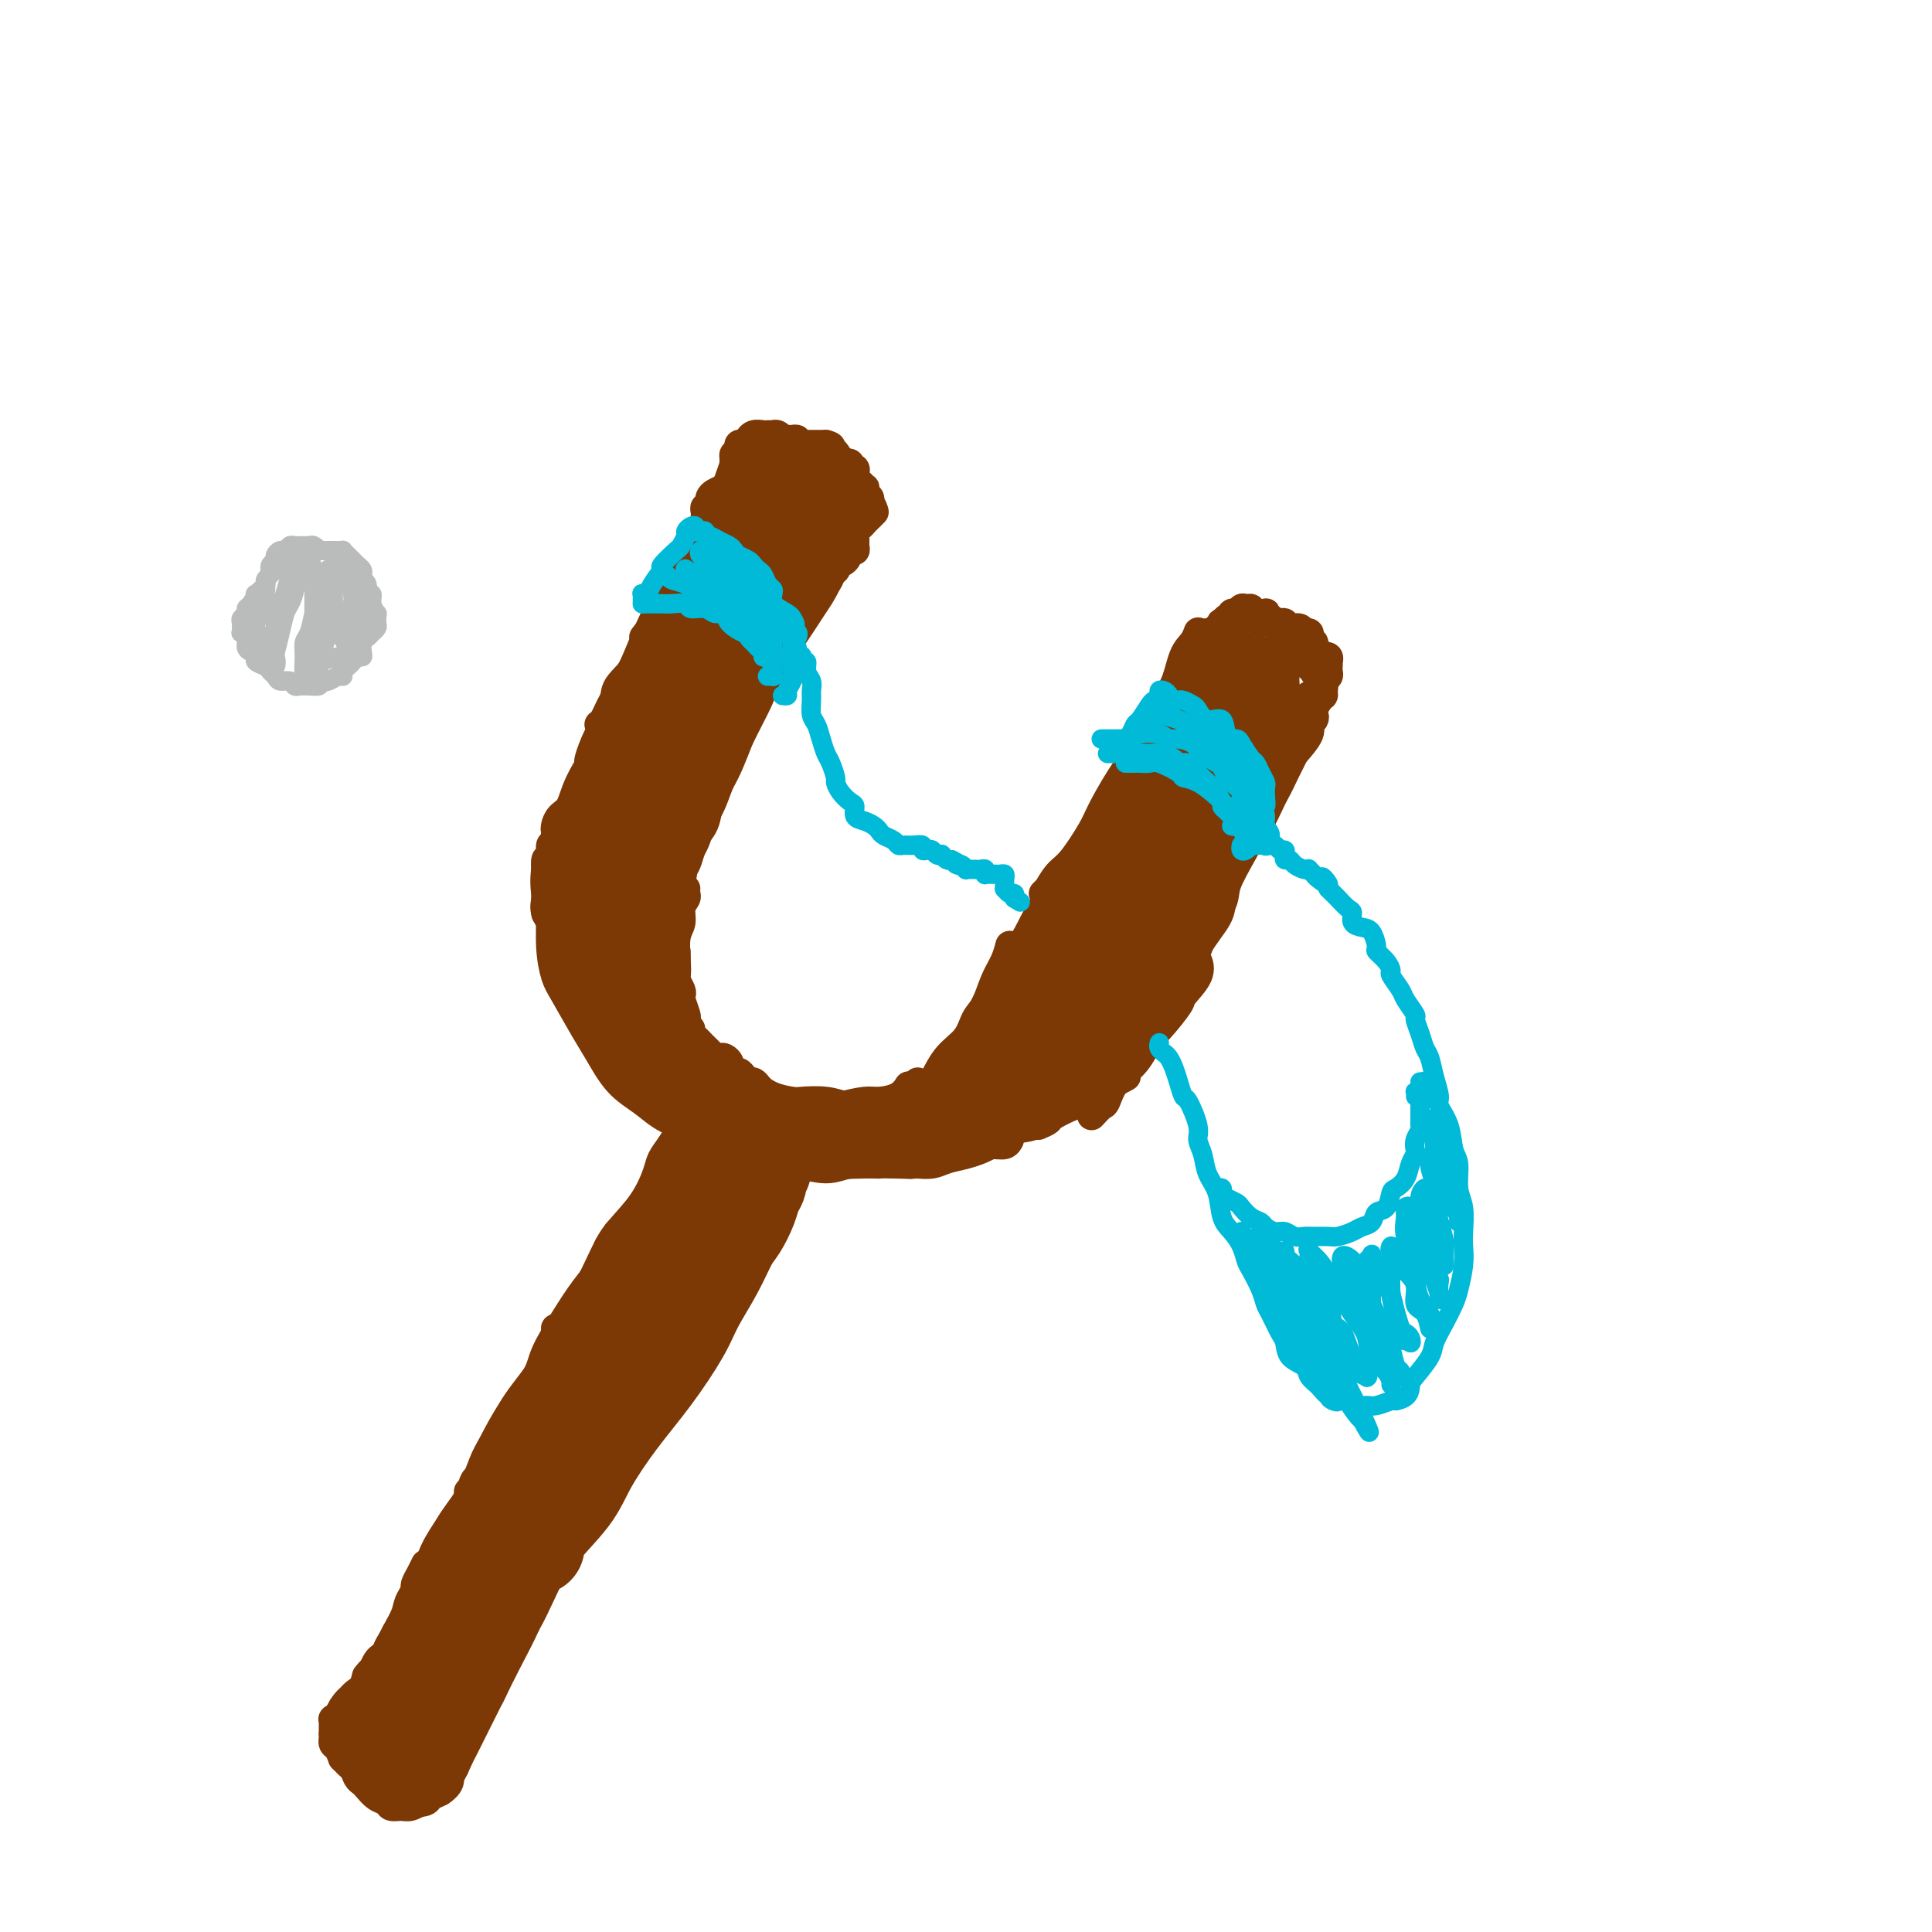 <svg viewBox='0 0 400 400' version='1.1' xmlns='http://www.w3.org/2000/svg' xmlns:xlink='http://www.w3.org/1999/xlink'><g fill='none' stroke='#7C3805' stroke-width='6' stroke-linecap='round' stroke-linejoin='round'><path d='M142,114c-0.015,-0.045 -0.030,-0.090 0,0c0.030,0.090 0.104,0.313 0,1c-0.104,0.687 -0.388,1.836 -1,3c-0.612,1.164 -1.552,2.344 -2,3c-0.448,0.656 -0.403,0.790 -1,2c-0.597,1.210 -1.837,3.497 -3,6c-1.163,2.503 -2.249,5.221 -3,7c-0.751,1.779 -1.168,2.620 -2,4c-0.832,1.380 -2.079,3.298 -3,5c-0.921,1.702 -1.517,3.189 -2,4c-0.483,0.811 -0.852,0.946 -1,1c-0.148,0.054 -0.074,0.027 0,0'/><path d='M149,104c-0.446,0.443 -0.891,0.886 -1,1c-0.109,0.114 0.119,-0.101 0,0c-0.119,0.101 -0.583,0.518 -1,1c-0.417,0.482 -0.786,1.030 -1,2c-0.214,0.970 -0.274,2.362 -1,4c-0.726,1.638 -2.118,3.523 -3,5c-0.882,1.477 -1.253,2.546 -2,4c-0.747,1.454 -1.870,3.293 -3,6c-1.130,2.707 -2.268,6.281 -4,9c-1.732,2.719 -4.058,4.584 -5,6c-0.942,1.416 -0.501,2.383 -1,4c-0.499,1.617 -1.938,3.884 -3,6c-1.062,2.116 -1.749,4.083 -2,5c-0.251,0.917 -0.068,0.785 0,1c0.068,0.215 0.019,0.776 0,1c-0.019,0.224 -0.010,0.112 0,0'/><path d='M137,131c0.120,0.017 0.240,0.033 0,0c-0.240,-0.033 -0.840,-0.117 -1,0c-0.160,0.117 0.120,0.433 0,1c-0.120,0.567 -0.641,1.384 -1,2c-0.359,0.616 -0.555,1.032 -1,2c-0.445,0.968 -1.138,2.488 -2,4c-0.862,1.512 -1.893,3.018 -3,5c-1.107,1.982 -2.289,4.442 -3,6c-0.711,1.558 -0.951,2.214 -2,4c-1.049,1.786 -2.908,4.703 -4,7c-1.092,2.297 -1.417,3.975 -2,5c-0.583,1.025 -1.424,1.399 -2,2c-0.576,0.601 -0.886,1.431 -1,2c-0.114,0.569 -0.033,0.877 0,1c0.033,0.123 0.016,0.062 0,0'/><path d='M115,173c-0.002,0.305 -0.003,0.610 0,1c0.003,0.390 0.011,0.866 0,1c-0.011,0.134 -0.041,-0.074 0,0c0.041,0.074 0.155,0.428 0,1c-0.155,0.572 -0.577,1.360 -1,2c-0.423,0.640 -0.845,1.132 -1,2c-0.155,0.868 -0.041,2.114 0,3c0.041,0.886 0.011,1.414 0,2c-0.011,0.586 -0.003,1.229 0,2c0.003,0.771 0.001,1.669 0,2c-0.001,0.331 -0.000,0.095 0,0c0.000,-0.095 0.000,-0.047 0,0'/><path d='M115,189c0.032,0.358 0.064,0.717 0,1c-0.064,0.283 -0.224,0.492 0,1c0.224,0.508 0.834,1.315 1,2c0.166,0.685 -0.110,1.248 0,2c0.110,0.752 0.608,1.694 1,3c0.392,1.306 0.680,2.977 1,4c0.320,1.023 0.673,1.398 1,2c0.327,0.602 0.626,1.431 1,2c0.374,0.569 0.821,0.877 1,1c0.179,0.123 0.089,0.062 0,0'/><path d='M114,178c-0.422,-0.246 -0.845,-0.491 -1,0c-0.155,0.491 -0.044,1.720 0,2c0.044,0.280 0.019,-0.387 0,0c-0.019,0.387 -0.032,1.829 0,3c0.032,1.171 0.109,2.073 0,3c-0.109,0.927 -0.404,1.881 0,3c0.404,1.119 1.506,2.403 2,4c0.494,1.597 0.381,3.505 1,5c0.619,1.495 1.972,2.575 3,4c1.028,1.425 1.732,3.194 3,5c1.268,1.806 3.100,3.651 4,5c0.900,1.349 0.868,2.204 2,3c1.132,0.796 3.427,1.533 5,2c1.573,0.467 2.423,0.664 3,1c0.577,0.336 0.879,0.810 1,1c0.121,0.190 0.060,0.095 0,0'/><path d='M117,176c-0.455,-0.031 -0.910,-0.061 -1,0c-0.090,0.061 0.186,0.214 0,1c-0.186,0.786 -0.835,2.203 -1,3c-0.165,0.797 0.155,0.972 0,2c-0.155,1.028 -0.783,2.908 -1,4c-0.217,1.092 -0.021,1.398 0,3c0.021,1.602 -0.133,4.502 0,7c0.133,2.498 0.554,4.594 1,6c0.446,1.406 0.916,2.123 2,4c1.084,1.877 2.781,4.915 4,7c1.219,2.085 1.959,3.218 3,5c1.041,1.782 2.381,4.215 4,6c1.619,1.785 3.516,2.923 5,4c1.484,1.077 2.555,2.092 4,3c1.445,0.908 3.264,1.707 5,2c1.736,0.293 3.391,0.079 4,0c0.609,-0.079 0.174,-0.023 0,0c-0.174,0.023 -0.087,0.011 0,0'/><path d='M115,172c-0.032,-0.208 -0.065,-0.417 0,0c0.065,0.417 0.227,1.459 0,2c-0.227,0.541 -0.842,0.581 -1,1c-0.158,0.419 0.141,1.216 0,2c-0.141,0.784 -0.721,1.554 -1,3c-0.279,1.446 -0.255,3.569 0,5c0.255,1.431 0.741,2.170 1,4c0.259,1.830 0.291,4.749 1,7c0.709,2.251 2.094,3.832 3,6c0.906,2.168 1.332,4.922 2,7c0.668,2.078 1.577,3.479 3,5c1.423,1.521 3.359,3.160 5,5c1.641,1.840 2.986,3.880 4,5c1.014,1.120 1.697,1.319 3,2c1.303,0.681 3.225,1.843 5,3c1.775,1.157 3.401,2.310 5,3c1.599,0.690 3.171,0.917 4,1c0.829,0.083 0.916,0.022 2,0c1.084,-0.022 3.167,-0.006 4,0c0.833,0.006 0.417,0.003 0,0'/><path d='M135,227c0.345,0.465 0.689,0.931 1,1c0.311,0.069 0.588,-0.257 1,0c0.412,0.257 0.958,1.098 2,2c1.042,0.902 2.579,1.864 4,3c1.421,1.136 2.727,2.447 4,3c1.273,0.553 2.514,0.349 4,1c1.486,0.651 3.218,2.157 5,3c1.782,0.843 3.616,1.025 5,1c1.384,-0.025 2.318,-0.255 4,0c1.682,0.255 4.111,0.997 6,1c1.889,0.003 3.238,-0.731 5,-1c1.762,-0.269 3.936,-0.072 5,0c1.064,0.072 1.018,0.021 1,0c-0.018,-0.021 -0.009,-0.010 0,0'/><path d='M151,234c0.362,-0.087 0.723,-0.174 1,0c0.277,0.174 0.469,0.610 1,1c0.531,0.390 1.402,0.735 2,1c0.598,0.265 0.924,0.449 2,1c1.076,0.551 2.902,1.468 5,2c2.098,0.532 4.468,0.679 6,1c1.532,0.321 2.226,0.816 4,1c1.774,0.184 4.630,0.057 7,0c2.370,-0.057 4.255,-0.044 6,0c1.745,0.044 3.350,0.118 5,0c1.650,-0.118 3.346,-0.428 5,-1c1.654,-0.572 3.266,-1.408 5,-2c1.734,-0.592 3.588,-0.942 5,-1c1.412,-0.058 2.380,0.177 3,0c0.620,-0.177 0.891,-0.765 1,-1c0.109,-0.235 0.054,-0.118 0,0'/><path d='M187,240c0.320,0.421 0.640,0.842 1,1c0.360,0.158 0.759,0.054 1,0c0.241,-0.054 0.324,-0.058 1,0c0.676,0.058 1.944,0.176 3,0c1.056,-0.176 1.898,-0.647 3,-1c1.102,-0.353 2.463,-0.588 4,-1c1.537,-0.412 3.250,-1.001 5,-2c1.750,-0.999 3.536,-2.408 5,-3c1.464,-0.592 2.604,-0.368 4,-1c1.396,-0.632 3.047,-2.121 5,-3c1.953,-0.879 4.208,-1.150 6,-2c1.792,-0.850 3.119,-2.279 4,-3c0.881,-0.721 1.314,-0.732 2,-1c0.686,-0.268 1.625,-0.791 2,-1c0.375,-0.209 0.188,-0.105 0,0'/><path d='M215,233c0.846,-0.369 1.692,-0.737 2,-1c0.308,-0.263 0.077,-0.419 1,-1c0.923,-0.581 2.998,-1.586 4,-2c1.002,-0.414 0.931,-0.237 2,-1c1.069,-0.763 3.278,-2.467 5,-4c1.722,-1.533 2.956,-2.895 4,-4c1.044,-1.105 1.899,-1.954 3,-3c1.101,-1.046 2.449,-2.288 4,-4c1.551,-1.712 3.305,-3.895 4,-5c0.695,-1.105 0.331,-1.131 1,-2c0.669,-0.869 2.373,-2.580 3,-4c0.627,-1.420 0.179,-2.549 0,-3c-0.179,-0.451 -0.090,-0.226 0,0'/><path d='M226,231c0.766,-0.830 1.531,-1.659 2,-2c0.469,-0.341 0.641,-0.192 1,-1c0.359,-0.808 0.904,-2.573 2,-4c1.096,-1.427 2.742,-2.515 4,-4c1.258,-1.485 2.127,-3.366 3,-5c0.873,-1.634 1.750,-3.019 3,-5c1.250,-1.981 2.875,-4.556 4,-7c1.125,-2.444 1.752,-4.757 3,-7c1.248,-2.243 3.118,-4.416 4,-6c0.882,-1.584 0.776,-2.580 1,-4c0.224,-1.420 0.778,-3.263 1,-4c0.222,-0.737 0.111,-0.369 0,0'/><path d='M238,212c0.321,-0.266 0.642,-0.533 1,-1c0.358,-0.467 0.751,-1.135 1,-2c0.249,-0.865 0.352,-1.927 1,-3c0.648,-1.073 1.842,-2.156 3,-4c1.158,-1.844 2.282,-4.448 3,-6c0.718,-1.552 1.031,-2.054 2,-4c0.969,-1.946 2.596,-5.338 4,-8c1.404,-2.662 2.586,-4.595 4,-7c1.414,-2.405 3.058,-5.283 4,-7c0.942,-1.717 1.180,-2.275 2,-4c0.820,-1.725 2.221,-4.618 3,-7c0.779,-2.382 0.937,-4.252 1,-5c0.063,-0.748 0.032,-0.374 0,0'/><path d='M248,196c0.029,0.205 0.057,0.411 0,0c-0.057,-0.411 -0.200,-1.437 0,-2c0.200,-0.563 0.742,-0.663 1,-1c0.258,-0.337 0.231,-0.912 1,-2c0.769,-1.088 2.335,-2.690 3,-4c0.665,-1.310 0.428,-2.329 1,-4c0.572,-1.671 1.953,-3.993 3,-6c1.047,-2.007 1.762,-3.697 3,-6c1.238,-2.303 3.001,-5.219 4,-7c0.999,-1.781 1.235,-2.428 2,-4c0.765,-1.572 2.058,-4.068 3,-6c0.942,-1.932 1.534,-3.299 2,-4c0.466,-0.701 0.806,-0.735 1,-1c0.194,-0.265 0.240,-0.762 0,-1c-0.240,-0.238 -0.768,-0.217 -1,0c-0.232,0.217 -0.167,0.629 0,1c0.167,0.371 0.437,0.699 0,1c-0.437,0.301 -1.582,0.575 -2,1c-0.418,0.425 -0.109,1.002 0,1c0.109,-0.002 0.019,-0.582 0,-1c-0.019,-0.418 0.033,-0.675 0,-1c-0.033,-0.325 -0.153,-0.718 0,-1c0.153,-0.282 0.577,-0.454 1,-1c0.423,-0.546 0.845,-1.466 1,-2c0.155,-0.534 0.042,-0.682 0,-1c-0.042,-0.318 -0.012,-0.805 0,-1c0.012,-0.195 0.006,-0.097 0,0'/><path d='M146,107c0.030,-0.303 0.060,-0.606 0,-1c-0.060,-0.394 -0.210,-0.879 0,-1c0.210,-0.121 0.781,0.122 1,0c0.219,-0.122 0.086,-0.610 0,-1c-0.086,-0.390 -0.125,-0.682 0,-1c0.125,-0.318 0.415,-0.662 1,-1c0.585,-0.338 1.467,-0.669 2,-1c0.533,-0.331 0.717,-0.663 1,-1c0.283,-0.337 0.663,-0.678 1,-1c0.337,-0.322 0.629,-0.625 1,-1c0.371,-0.375 0.820,-0.821 1,-1c0.180,-0.179 0.090,-0.089 0,0'/><path d='M149,104c-0.119,-0.343 -0.239,-0.686 0,-1c0.239,-0.314 0.836,-0.599 1,-1c0.164,-0.401 -0.106,-0.920 0,-1c0.106,-0.080 0.588,0.277 1,0c0.412,-0.277 0.755,-1.188 1,-2c0.245,-0.812 0.392,-1.524 1,-2c0.608,-0.476 1.679,-0.715 2,-1c0.321,-0.285 -0.106,-0.615 0,-1c0.106,-0.385 0.745,-0.824 1,-1c0.255,-0.176 0.128,-0.088 0,0'/><path d='M152,96c0.455,0.008 0.911,0.016 1,0c0.089,-0.016 -0.188,-0.057 0,0c0.188,0.057 0.842,0.212 1,0c0.158,-0.212 -0.180,-0.790 0,-1c0.180,-0.210 0.879,-0.052 1,0c0.121,0.052 -0.335,-0.001 0,0c0.335,0.001 1.460,0.056 2,0c0.540,-0.056 0.493,-0.222 1,0c0.507,0.222 1.567,0.833 2,1c0.433,0.167 0.238,-0.110 1,0c0.762,0.110 2.480,0.608 3,1c0.520,0.392 -0.158,0.680 0,1c0.158,0.320 1.153,0.674 2,1c0.847,0.326 1.547,0.623 2,1c0.453,0.377 0.661,0.832 1,1c0.339,0.168 0.811,0.048 1,0c0.189,-0.048 0.094,-0.024 0,0'/><path d='M164,96c-0.128,0.333 -0.256,0.667 0,1c0.256,0.333 0.898,0.667 1,1c0.102,0.333 -0.334,0.667 0,1c0.334,0.333 1.438,0.666 2,1c0.562,0.334 0.580,0.668 1,1c0.420,0.332 1.241,0.663 2,1c0.759,0.337 1.458,0.679 2,1c0.542,0.321 0.929,0.622 1,1c0.071,0.378 -0.173,0.832 0,1c0.173,0.168 0.764,0.048 1,0c0.236,-0.048 0.118,-0.024 0,0'/><path d='M176,109c0.423,0.032 0.845,0.064 1,0c0.155,-0.064 0.042,-0.224 0,0c-0.042,0.224 -0.011,0.833 0,1c0.011,0.167 0.004,-0.109 0,0c-0.004,0.109 -0.004,0.602 0,1c0.004,0.398 0.014,0.702 0,1c-0.014,0.298 -0.050,0.591 0,1c0.050,0.409 0.188,0.935 0,1c-0.188,0.065 -0.702,-0.330 -1,0c-0.298,0.330 -0.380,1.384 -1,2c-0.620,0.616 -1.778,0.795 -2,1c-0.222,0.205 0.490,0.437 0,1c-0.490,0.563 -2.184,1.458 -3,2c-0.816,0.542 -0.755,0.733 -1,1c-0.245,0.267 -0.797,0.610 -1,1c-0.203,0.390 -0.058,0.826 0,1c0.058,0.174 0.029,0.087 0,0'/><path d='M176,112c0.545,0.023 1.090,0.047 1,0c-0.090,-0.047 -0.815,-0.164 -1,0c-0.185,0.164 0.171,0.611 0,1c-0.171,0.389 -0.870,0.721 -1,1c-0.130,0.279 0.309,0.504 0,1c-0.309,0.496 -1.367,1.263 -2,2c-0.633,0.737 -0.839,1.446 -1,2c-0.161,0.554 -0.275,0.955 -1,2c-0.725,1.045 -2.062,2.735 -3,4c-0.938,1.265 -1.477,2.106 -2,3c-0.523,0.894 -1.029,1.840 -2,3c-0.971,1.160 -2.408,2.532 -3,4c-0.592,1.468 -0.341,3.031 -1,4c-0.659,0.969 -2.229,1.345 -3,2c-0.771,0.655 -0.743,1.588 -1,2c-0.257,0.412 -0.800,0.303 -1,0c-0.200,-0.303 -0.057,-0.801 0,-1c0.057,-0.199 0.029,-0.100 0,0'/><path d='M181,106c-0.335,0.340 -0.670,0.680 -1,1c-0.330,0.320 -0.655,0.621 -1,1c-0.345,0.379 -0.711,0.835 -1,1c-0.289,0.165 -0.502,0.040 -1,1c-0.498,0.960 -1.281,3.005 -2,4c-0.719,0.995 -1.375,0.939 -2,2c-0.625,1.061 -1.220,3.240 -2,5c-0.780,1.760 -1.746,3.102 -3,5c-1.254,1.898 -2.797,4.352 -4,6c-1.203,1.648 -2.067,2.491 -3,4c-0.933,1.509 -1.935,3.683 -3,6c-1.065,2.317 -2.193,4.776 -3,6c-0.807,1.224 -1.294,1.214 -2,2c-0.706,0.786 -1.630,2.367 -2,3c-0.370,0.633 -0.185,0.316 0,0'/><path d='M177,108c-0.442,0.466 -0.885,0.932 -1,1c-0.115,0.068 0.097,-0.262 0,0c-0.097,0.262 -0.503,1.117 -1,2c-0.497,0.883 -1.084,1.794 -2,3c-0.916,1.206 -2.159,2.706 -3,4c-0.841,1.294 -1.278,2.381 -2,4c-0.722,1.619 -1.729,3.771 -3,6c-1.271,2.229 -2.805,4.536 -4,7c-1.195,2.464 -2.050,5.084 -3,7c-0.950,1.916 -1.994,3.128 -3,5c-1.006,1.872 -1.975,4.403 -3,7c-1.025,2.597 -2.107,5.260 -3,7c-0.893,1.740 -1.598,2.557 -2,4c-0.402,1.443 -0.499,3.510 -1,5c-0.501,1.490 -1.404,2.401 -2,3c-0.596,0.599 -0.885,0.885 -1,1c-0.115,0.115 -0.058,0.057 0,0'/><path d='M170,122c-0.448,-0.105 -0.896,-0.210 -1,0c-0.104,0.210 0.135,0.735 0,1c-0.135,0.265 -0.645,0.268 -1,1c-0.355,0.732 -0.555,2.191 -1,3c-0.445,0.809 -1.136,0.967 -2,2c-0.864,1.033 -1.902,2.940 -3,5c-1.098,2.060 -2.257,4.271 -3,6c-0.743,1.729 -1.070,2.974 -2,5c-0.930,2.026 -2.461,4.833 -4,8c-1.539,3.167 -3.084,6.693 -4,9c-0.916,2.307 -1.202,3.396 -2,5c-0.798,1.604 -2.109,3.723 -3,6c-0.891,2.277 -1.363,4.714 -2,6c-0.637,1.286 -1.441,1.423 -2,2c-0.559,0.577 -0.874,1.593 -1,2c-0.126,0.407 -0.063,0.203 0,0'/><path d='M160,140c-0.327,0.346 -0.654,0.692 -1,1c-0.346,0.308 -0.712,0.578 -1,1c-0.288,0.422 -0.499,0.995 -1,2c-0.501,1.005 -1.293,2.440 -2,4c-0.707,1.560 -1.330,3.243 -2,5c-0.670,1.757 -1.388,3.589 -2,5c-0.612,1.411 -1.120,2.402 -2,4c-0.880,1.598 -2.133,3.801 -3,6c-0.867,2.199 -1.346,4.392 -2,6c-0.654,1.608 -1.481,2.630 -2,4c-0.519,1.370 -0.729,3.086 -1,5c-0.271,1.914 -0.605,4.024 -1,6c-0.395,1.976 -0.853,3.817 -1,5c-0.147,1.183 0.017,1.708 0,3c-0.017,1.292 -0.214,3.352 0,5c0.214,1.648 0.841,2.885 1,4c0.159,1.115 -0.149,2.108 0,3c0.149,0.892 0.757,1.683 1,2c0.243,0.317 0.122,0.158 0,0'/><path d='M142,184c-0.033,0.350 -0.065,0.699 0,1c0.065,0.301 0.228,0.552 0,1c-0.228,0.448 -0.845,1.092 -1,2c-0.155,0.908 0.153,2.081 0,3c-0.153,0.919 -0.765,1.584 -1,3c-0.235,1.416 -0.092,3.584 0,5c0.092,1.416 0.132,2.079 0,3c-0.132,0.921 -0.435,2.098 0,4c0.435,1.902 1.608,4.529 2,6c0.392,1.471 0.002,1.786 0,3c-0.002,1.214 0.384,3.328 1,5c0.616,1.672 1.461,2.903 2,4c0.539,1.097 0.771,2.059 1,3c0.229,0.941 0.453,1.860 1,3c0.547,1.140 1.416,2.499 2,3c0.584,0.501 0.881,0.143 1,0c0.119,-0.143 0.059,-0.072 0,0'/><path d='M139,215c-0.128,0.360 -0.256,0.719 0,1c0.256,0.281 0.897,0.483 1,1c0.103,0.517 -0.332,1.350 0,2c0.332,0.650 1.429,1.119 2,2c0.571,0.881 0.614,2.176 1,3c0.386,0.824 1.114,1.176 2,2c0.886,0.824 1.931,2.118 3,3c1.069,0.882 2.160,1.350 3,2c0.840,0.650 1.427,1.481 2,2c0.573,0.519 1.133,0.727 2,1c0.867,0.273 2.041,0.612 3,1c0.959,0.388 1.703,0.825 2,1c0.297,0.175 0.149,0.087 0,0'/><path d='M154,96c-0.307,-0.024 -0.614,-0.048 -1,0c-0.386,0.048 -0.851,0.167 -1,0c-0.149,-0.167 0.017,-0.619 0,-1c-0.017,-0.381 -0.216,-0.689 0,-1c0.216,-0.311 0.846,-0.623 1,-1c0.154,-0.377 -0.170,-0.818 0,-1c0.170,-0.182 0.832,-0.105 1,0c0.168,0.105 -0.158,0.238 0,0c0.158,-0.238 0.802,-0.848 1,-1c0.198,-0.152 -0.048,0.155 0,0c0.048,-0.155 0.390,-0.773 1,-1c0.610,-0.227 1.487,-0.062 2,0c0.513,0.062 0.662,0.020 1,0c0.338,-0.020 0.864,-0.020 1,0c0.136,0.020 -0.117,0.058 0,0c0.117,-0.058 0.605,-0.211 1,0c0.395,0.211 0.698,0.788 1,1c0.302,0.212 0.602,0.061 1,0c0.398,-0.061 0.894,-0.030 1,0c0.106,0.030 -0.179,0.061 0,0c0.179,-0.061 0.823,-0.212 1,0c0.177,0.212 -0.111,0.789 0,1c0.111,0.211 0.621,0.057 1,0c0.379,-0.057 0.626,-0.015 1,0c0.374,0.015 0.874,0.004 1,0c0.126,-0.004 -0.121,-0.001 0,0c0.121,0.001 0.609,0.000 1,0c0.391,-0.000 0.683,-0.000 1,0c0.317,0.000 0.658,0.000 1,0'/><path d='M171,92c2.256,0.552 0.394,0.931 0,1c-0.394,0.069 0.678,-0.174 1,0c0.322,0.174 -0.106,0.764 0,1c0.106,0.236 0.746,0.120 1,0c0.254,-0.120 0.123,-0.242 0,0c-0.123,0.242 -0.239,0.848 0,1c0.239,0.152 0.834,-0.151 1,0c0.166,0.151 -0.095,0.757 0,1c0.095,0.243 0.547,0.122 1,0c0.453,-0.122 0.906,-0.244 1,0c0.094,0.244 -0.172,0.853 0,1c0.172,0.147 0.781,-0.168 1,0c0.219,0.168 0.048,0.820 0,1c-0.048,0.180 0.026,-0.110 0,0c-0.026,0.110 -0.151,0.621 0,1c0.151,0.379 0.580,0.626 1,1c0.420,0.374 0.831,0.874 1,1c0.169,0.126 0.097,-0.121 0,0c-0.097,0.121 -0.218,0.609 0,1c0.218,0.391 0.777,0.683 1,1c0.223,0.317 0.112,0.658 0,1'/><path d='M180,104c1.458,2.096 0.602,1.336 0,1c-0.602,-0.336 -0.950,-0.248 -1,0c-0.050,0.248 0.198,0.655 0,1c-0.198,0.345 -0.840,0.628 -1,1c-0.160,0.372 0.164,0.832 0,1c-0.164,0.168 -0.815,0.045 -1,0c-0.185,-0.045 0.095,-0.012 0,0c-0.095,0.012 -0.564,0.003 -1,0c-0.436,-0.003 -0.839,-0.001 -1,0c-0.161,0.001 -0.081,0.000 0,0'/><path d='M162,96c-0.082,-0.423 -0.164,-0.846 0,-1c0.164,-0.154 0.573,-0.038 1,0c0.427,0.038 0.873,-0.004 1,0c0.127,0.004 -0.065,0.052 0,0c0.065,-0.052 0.389,-0.203 1,0c0.611,0.203 1.511,0.761 2,1c0.489,0.239 0.569,0.158 1,0c0.431,-0.158 1.215,-0.392 2,0c0.785,0.392 1.573,1.411 2,2c0.427,0.589 0.493,0.749 1,1c0.507,0.251 1.457,0.592 2,1c0.543,0.408 0.681,0.883 1,1c0.319,0.117 0.819,-0.122 1,0c0.181,0.122 0.045,0.607 0,1c-0.045,0.393 0.003,0.693 0,1c-0.003,0.307 -0.057,0.619 0,1c0.057,0.381 0.227,0.830 0,1c-0.227,0.170 -0.849,0.060 -1,0c-0.151,-0.060 0.169,-0.068 0,0c-0.169,0.068 -0.829,0.214 -1,0c-0.171,-0.214 0.146,-0.788 0,-1c-0.146,-0.212 -0.756,-0.060 -1,0c-0.244,0.060 -0.122,0.030 0,0'/><path d='M170,96c0.182,-0.131 0.363,-0.261 1,0c0.637,0.261 1.728,0.915 2,1c0.272,0.085 -0.277,-0.399 0,0c0.277,0.399 1.380,1.679 2,2c0.620,0.321 0.759,-0.319 1,0c0.241,0.319 0.586,1.596 1,2c0.414,0.404 0.896,-0.064 1,0c0.104,0.064 -0.171,0.662 0,1c0.171,0.338 0.788,0.416 1,1c0.212,0.584 0.018,1.673 0,2c-0.018,0.327 0.139,-0.109 0,0c-0.139,0.109 -0.573,0.761 -1,1c-0.427,0.239 -0.846,0.064 -1,0c-0.154,-0.064 -0.044,-0.018 0,0c0.044,0.018 0.022,0.009 0,0'/><path d='M153,95c0.119,0.404 0.239,0.807 0,1c-0.239,0.193 -0.836,0.175 -1,0c-0.164,-0.175 0.106,-0.508 0,0c-0.106,0.508 -0.589,1.858 -1,3c-0.411,1.142 -0.749,2.075 -1,3c-0.251,0.925 -0.415,1.843 -1,3c-0.585,1.157 -1.590,2.553 -3,5c-1.410,2.447 -3.223,5.945 -4,8c-0.777,2.055 -0.517,2.669 -2,5c-1.483,2.331 -4.709,6.380 -6,8c-1.291,1.620 -0.645,0.810 0,0'/><path d='M160,237c-0.090,0.000 -0.180,0.001 0,0c0.180,-0.001 0.631,-0.003 1,0c0.369,0.003 0.655,0.012 1,0c0.345,-0.012 0.748,-0.044 1,0c0.252,0.044 0.355,0.166 1,0c0.645,-0.166 1.834,-0.618 3,-1c1.166,-0.382 2.308,-0.693 3,-1c0.692,-0.307 0.934,-0.611 2,-1c1.066,-0.389 2.958,-0.863 4,-1c1.042,-0.137 1.235,0.065 2,0c0.765,-0.065 2.102,-0.395 3,-1c0.898,-0.605 1.357,-1.486 2,-2c0.643,-0.514 1.468,-0.663 2,-1c0.532,-0.337 0.769,-0.864 1,-1c0.231,-0.136 0.454,0.117 1,0c0.546,-0.117 1.414,-0.606 2,-1c0.586,-0.394 0.889,-0.693 1,-1c0.111,-0.307 0.030,-0.621 0,-1c-0.030,-0.379 -0.009,-0.823 0,-1c0.009,-0.177 0.004,-0.089 0,0'/><path d='M181,235c0.468,0.080 0.937,0.160 1,0c0.063,-0.160 -0.278,-0.560 0,-1c0.278,-0.440 1.177,-0.919 2,-1c0.823,-0.081 1.571,0.238 2,0c0.429,-0.238 0.539,-1.032 1,-2c0.461,-0.968 1.272,-2.109 2,-3c0.728,-0.891 1.374,-1.530 2,-2c0.626,-0.470 1.231,-0.770 2,-2c0.769,-1.230 1.700,-3.389 3,-5c1.300,-1.611 2.968,-2.675 4,-4c1.032,-1.325 1.429,-2.912 2,-4c0.571,-1.088 1.316,-1.675 2,-3c0.684,-1.325 1.307,-3.386 2,-5c0.693,-1.614 1.456,-2.781 2,-4c0.544,-1.219 0.870,-2.491 1,-3c0.130,-0.509 0.065,-0.254 0,0'/><path d='M187,231c0.215,-0.328 0.430,-0.656 1,-1c0.570,-0.344 1.496,-0.703 2,-1c0.504,-0.297 0.585,-0.532 1,-1c0.415,-0.468 1.163,-1.169 2,-2c0.837,-0.831 1.763,-1.791 3,-3c1.237,-1.209 2.785,-2.666 4,-4c1.215,-1.334 2.096,-2.546 3,-4c0.904,-1.454 1.829,-3.150 3,-5c1.171,-1.850 2.586,-3.854 4,-6c1.414,-2.146 2.826,-4.434 4,-6c1.174,-1.566 2.111,-2.408 3,-4c0.889,-1.592 1.730,-3.933 3,-6c1.270,-2.067 2.967,-3.861 4,-5c1.033,-1.139 1.401,-1.625 2,-3c0.599,-1.375 1.431,-3.639 2,-5c0.569,-1.361 0.877,-1.817 1,-2c0.123,-0.183 0.062,-0.091 0,0'/><path d='M201,215c-0.120,-0.337 -0.240,-0.674 0,-1c0.240,-0.326 0.840,-0.641 1,-1c0.160,-0.359 -0.121,-0.761 0,-1c0.121,-0.239 0.643,-0.315 1,-1c0.357,-0.685 0.549,-1.980 1,-3c0.451,-1.020 1.163,-1.767 2,-3c0.837,-1.233 1.800,-2.953 3,-5c1.200,-2.047 2.636,-4.420 4,-7c1.364,-2.580 2.654,-5.367 4,-7c1.346,-1.633 2.748,-2.111 4,-4c1.252,-1.889 2.355,-5.187 4,-8c1.645,-2.813 3.832,-5.139 5,-7c1.168,-1.861 1.319,-3.255 2,-5c0.681,-1.745 1.894,-3.839 3,-6c1.106,-2.161 2.105,-4.390 3,-6c0.895,-1.610 1.684,-2.603 2,-3c0.316,-0.397 0.158,-0.199 0,0'/><path d='M216,185c0.411,-0.402 0.822,-0.803 1,-1c0.178,-0.197 0.125,-0.188 0,0c-0.125,0.188 -0.320,0.556 0,0c0.320,-0.556 1.154,-2.036 2,-3c0.846,-0.964 1.704,-1.413 3,-3c1.296,-1.587 3.032,-4.312 4,-6c0.968,-1.688 1.169,-2.339 2,-4c0.831,-1.661 2.291,-4.332 4,-7c1.709,-2.668 3.666,-5.333 5,-8c1.334,-2.667 2.046,-5.335 3,-7c0.954,-1.665 2.151,-2.327 3,-4c0.849,-1.673 1.351,-4.356 2,-6c0.649,-1.644 1.444,-2.250 2,-3c0.556,-0.750 0.873,-1.643 1,-2c0.127,-0.357 0.063,-0.179 0,0'/><path d='M237,159c-0.090,-0.462 -0.180,-0.924 0,-1c0.180,-0.076 0.630,0.234 1,0c0.370,-0.234 0.662,-1.013 1,-2c0.338,-0.987 0.724,-2.183 1,-3c0.276,-0.817 0.441,-1.254 1,-2c0.559,-0.746 1.512,-1.799 2,-3c0.488,-1.201 0.512,-2.549 1,-4c0.488,-1.451 1.441,-3.005 2,-4c0.559,-0.995 0.724,-1.432 1,-2c0.276,-0.568 0.661,-1.266 1,-2c0.339,-0.734 0.631,-1.503 1,-2c0.369,-0.497 0.816,-0.722 1,-1c0.184,-0.278 0.106,-0.609 0,-1c-0.106,-0.391 -0.240,-0.841 0,-1c0.240,-0.159 0.853,-0.028 1,0c0.147,0.028 -0.170,-0.049 0,0c0.170,0.049 0.829,0.223 1,0c0.171,-0.223 -0.146,-0.843 0,-1c0.146,-0.157 0.756,0.150 1,0c0.244,-0.150 0.122,-0.757 0,-1c-0.122,-0.243 -0.244,-0.121 0,0c0.244,0.121 0.854,0.243 1,0c0.146,-0.243 -0.172,-0.850 0,-1c0.172,-0.150 0.833,0.156 1,0c0.167,-0.156 -0.162,-0.774 0,-1c0.162,-0.226 0.813,-0.061 1,0c0.187,0.061 -0.089,0.017 0,0c0.089,-0.017 0.545,-0.009 1,0'/><path d='M257,127c1.404,-1.330 0.414,-0.157 0,0c-0.414,0.157 -0.252,-0.704 0,-1c0.252,-0.296 0.593,-0.027 1,0c0.407,0.027 0.878,-0.189 1,0c0.122,0.189 -0.107,0.783 0,1c0.107,0.217 0.551,0.057 1,0c0.449,-0.057 0.904,-0.011 1,0c0.096,0.011 -0.168,-0.012 0,0c0.168,0.012 0.766,0.060 1,0c0.234,-0.060 0.104,-0.227 0,0c-0.104,0.227 -0.182,0.850 0,1c0.182,0.150 0.623,-0.171 1,0c0.377,0.171 0.688,0.834 1,1c0.312,0.166 0.623,-0.166 1,0c0.377,0.166 0.818,0.829 1,1c0.182,0.171 0.105,-0.151 0,0c-0.105,0.151 -0.238,0.775 0,1c0.238,0.225 0.847,0.050 1,0c0.153,-0.050 -0.151,0.025 0,0c0.151,-0.025 0.757,-0.150 1,0c0.243,0.150 0.121,0.575 0,1'/><path d='M268,132c1.924,0.730 1.232,0.056 1,0c-0.232,-0.056 -0.006,0.506 0,1c0.006,0.494 -0.209,0.921 0,1c0.209,0.079 0.841,-0.189 1,0c0.159,0.189 -0.154,0.834 0,1c0.154,0.166 0.773,-0.149 1,0c0.227,0.149 0.060,0.762 0,1c-0.060,0.238 -0.012,0.102 0,0c0.012,-0.102 -0.012,-0.168 0,0c0.012,0.168 0.059,0.571 0,1c-0.059,0.429 -0.226,0.884 0,1c0.226,0.116 0.844,-0.108 1,0c0.156,0.108 -0.151,0.549 0,1c0.151,0.451 0.758,0.912 1,1c0.242,0.088 0.118,-0.197 0,0c-0.118,0.197 -0.229,0.876 0,1c0.229,0.124 0.799,-0.308 1,0c0.201,0.308 0.032,1.354 0,2c-0.032,0.646 0.071,0.892 0,1c-0.071,0.108 -0.317,0.079 -1,1c-0.683,0.921 -1.802,2.793 -2,4c-0.198,1.207 0.523,1.748 0,3c-0.523,1.252 -2.292,3.215 -3,4c-0.708,0.785 -0.354,0.393 0,0'/><path d='M253,130c0.027,-0.453 0.054,-0.906 0,-1c-0.054,-0.094 -0.188,0.171 0,0c0.188,-0.171 0.697,-0.778 1,-1c0.303,-0.222 0.399,-0.059 1,0c0.601,0.059 1.705,0.015 2,0c0.295,-0.015 -0.220,-0.000 0,0c0.220,0.000 1.176,-0.014 2,0c0.824,0.014 1.516,0.055 2,0c0.484,-0.055 0.758,-0.207 1,0c0.242,0.207 0.450,0.772 1,1c0.550,0.228 1.443,0.118 2,0c0.557,-0.118 0.780,-0.242 1,0c0.220,0.242 0.437,0.852 1,1c0.563,0.148 1.470,-0.167 2,0c0.530,0.167 0.682,0.814 1,1c0.318,0.186 0.802,-0.091 1,0c0.198,0.091 0.110,0.549 0,1c-0.110,0.451 -0.241,0.895 0,1c0.241,0.105 0.853,-0.130 1,0c0.147,0.130 -0.172,0.623 0,1c0.172,0.377 0.834,0.636 1,1c0.166,0.364 -0.166,0.834 0,1c0.166,0.166 0.829,0.030 1,0c0.171,-0.030 -0.150,0.048 0,0c0.150,-0.048 0.772,-0.220 1,0c0.228,0.220 0.062,0.833 0,1c-0.062,0.167 -0.020,-0.111 0,0c0.020,0.111 0.018,0.610 0,1c-0.018,0.390 -0.051,0.671 0,1c0.051,0.329 0.185,0.705 0,1c-0.185,0.295 -0.691,0.510 -1,1c-0.309,0.490 -0.423,1.255 -1,2c-0.577,0.745 -1.617,1.470 -2,2c-0.383,0.530 -0.109,0.866 0,1c0.109,0.134 0.055,0.067 0,0'/><path d='M140,197c0.000,0.333 0.000,0.667 0,1c-0.000,0.333 -0.001,0.666 0,1c0.001,0.334 0.004,0.671 0,1c-0.004,0.329 -0.015,0.652 0,1c0.015,0.348 0.056,0.721 0,1c-0.056,0.279 -0.207,0.463 0,1c0.207,0.537 0.774,1.425 1,2c0.226,0.575 0.112,0.837 0,1c-0.112,0.163 -0.222,0.229 0,1c0.222,0.771 0.777,2.248 1,3c0.223,0.752 0.115,0.779 0,1c-0.115,0.221 -0.238,0.636 0,1c0.238,0.364 0.838,0.676 1,1c0.162,0.324 -0.115,0.661 0,1c0.115,0.339 0.622,0.682 1,1c0.378,0.318 0.626,0.611 1,1c0.374,0.389 0.874,0.875 1,1c0.126,0.125 -0.121,-0.111 0,0c0.121,0.111 0.611,0.569 1,1c0.389,0.431 0.678,0.836 1,1c0.322,0.164 0.678,0.086 1,0c0.322,-0.086 0.611,-0.182 1,0c0.389,0.182 0.877,0.640 1,1c0.123,0.360 -0.121,0.622 0,1c0.121,0.378 0.606,0.872 1,1c0.394,0.128 0.697,-0.110 1,0c0.303,0.110 0.606,0.568 1,1c0.394,0.432 0.879,0.837 1,1c0.121,0.163 -0.123,0.085 0,0c0.123,-0.085 0.611,-0.177 1,0c0.389,0.177 0.678,0.622 1,1c0.322,0.378 0.677,0.689 1,1c0.323,0.311 0.614,0.622 1,1c0.386,0.378 0.866,0.823 1,1c0.134,0.177 -0.079,0.086 0,0c0.079,-0.086 0.451,-0.167 1,0c0.549,0.167 1.274,0.584 2,1'/><path d='M163,229c3.024,2.254 1.585,1.387 1,1c-0.585,-0.387 -0.315,-0.296 0,0c0.315,0.296 0.676,0.798 1,1c0.324,0.202 0.612,0.106 1,0c0.388,-0.106 0.878,-0.221 1,0c0.122,0.221 -0.122,0.777 0,1c0.122,0.223 0.610,0.112 1,0c0.390,-0.112 0.681,-0.225 1,0c0.319,0.225 0.667,0.788 1,1c0.333,0.212 0.653,0.072 1,0c0.347,-0.072 0.722,-0.076 1,0c0.278,0.076 0.458,0.232 1,0c0.542,-0.232 1.444,-0.850 2,-1c0.556,-0.150 0.766,0.170 1,0c0.234,-0.170 0.493,-0.829 1,-1c0.507,-0.171 1.264,0.147 2,0c0.736,-0.147 1.451,-0.758 2,-1c0.549,-0.242 0.931,-0.117 1,0c0.069,0.117 -0.174,0.224 0,0c0.174,-0.224 0.764,-0.778 1,-1c0.236,-0.222 0.118,-0.111 0,0'/><path d='M138,215c-0.117,0.446 -0.234,0.893 0,1c0.234,0.107 0.820,-0.125 1,0c0.180,0.125 -0.046,0.606 0,1c0.046,0.394 0.362,0.702 1,1c0.638,0.298 1.596,0.588 2,1c0.404,0.412 0.255,0.947 1,2c0.745,1.053 2.386,2.624 3,3c0.614,0.376 0.201,-0.442 1,0c0.799,0.442 2.809,2.146 4,3c1.191,0.854 1.564,0.860 2,1c0.436,0.140 0.937,0.416 2,1c1.063,0.584 2.688,1.477 4,2c1.312,0.523 2.309,0.676 3,1c0.691,0.324 1.074,0.820 2,1c0.926,0.180 2.395,0.045 3,0c0.605,-0.045 0.344,0.002 1,0c0.656,-0.002 2.227,-0.052 3,0c0.773,0.052 0.746,0.206 1,0c0.254,-0.206 0.787,-0.773 1,-1c0.213,-0.227 0.107,-0.113 0,0'/><path d='M147,228c-0.096,0.449 -0.191,0.899 0,1c0.191,0.101 0.669,-0.145 1,0c0.331,0.145 0.514,0.683 1,1c0.486,0.317 1.274,0.414 2,1c0.726,0.586 1.388,1.659 2,2c0.612,0.341 1.172,-0.052 2,0c0.828,0.052 1.924,0.549 3,1c1.076,0.451 2.132,0.857 3,1c0.868,0.143 1.550,0.024 2,0c0.450,-0.024 0.670,0.047 1,0c0.330,-0.047 0.771,-0.213 1,0c0.229,0.213 0.246,0.805 0,1c-0.246,0.195 -0.757,-0.007 -1,0c-0.243,0.007 -0.219,0.224 -1,0c-0.781,-0.224 -2.368,-0.889 -3,-1c-0.632,-0.111 -0.311,0.333 -1,0c-0.689,-0.333 -2.390,-1.444 -4,-2c-1.610,-0.556 -3.130,-0.556 -4,-1c-0.870,-0.444 -1.090,-1.330 -2,-2c-0.910,-0.670 -2.509,-1.124 -4,-2c-1.491,-0.876 -2.874,-2.175 -4,-3c-1.126,-0.825 -1.994,-1.175 -3,-2c-1.006,-0.825 -2.151,-2.124 -3,-3c-0.849,-0.876 -1.401,-1.331 -2,-2c-0.599,-0.669 -1.244,-1.554 -2,-2c-0.756,-0.446 -1.622,-0.452 -2,-1c-0.378,-0.548 -0.266,-1.636 0,-2c0.266,-0.364 0.686,-0.004 1,0c0.314,0.004 0.521,-0.347 1,0c0.479,0.347 1.231,1.391 2,2c0.769,0.609 1.554,0.783 2,1c0.446,0.217 0.554,0.479 1,1c0.446,0.521 1.230,1.303 2,2c0.770,0.697 1.527,1.311 2,2c0.473,0.689 0.663,1.453 1,2c0.337,0.547 0.822,0.878 1,1c0.178,0.122 0.051,0.035 0,0c-0.051,-0.035 -0.025,-0.017 0,0'/><path d='M142,224c1.808,1.506 -0.171,-0.230 -1,-1c-0.829,-0.770 -0.507,-0.575 -1,-1c-0.493,-0.425 -1.799,-1.469 -3,-2c-1.201,-0.531 -2.295,-0.548 -3,-1c-0.705,-0.452 -1.020,-1.340 -2,-2c-0.980,-0.660 -2.624,-1.091 -4,-2c-1.376,-0.909 -2.484,-2.297 -3,-3c-0.516,-0.703 -0.438,-0.722 -1,-1c-0.562,-0.278 -1.762,-0.814 -2,-1c-0.238,-0.186 0.488,-0.023 1,0c0.512,0.023 0.811,-0.094 1,0c0.189,0.094 0.268,0.400 1,1c0.732,0.600 2.116,1.494 3,2c0.884,0.506 1.266,0.625 2,1c0.734,0.375 1.819,1.005 3,2c1.181,0.995 2.458,2.355 3,3c0.542,0.645 0.348,0.576 1,1c0.652,0.424 2.150,1.340 3,2c0.850,0.660 1.053,1.063 1,1c-0.053,-0.063 -0.360,-0.593 -1,-1c-0.640,-0.407 -1.612,-0.690 -2,-1c-0.388,-0.310 -0.190,-0.646 -1,-1c-0.810,-0.354 -2.626,-0.725 -4,-1c-1.374,-0.275 -2.306,-0.456 -3,-1c-0.694,-0.544 -1.149,-1.453 -2,-2c-0.851,-0.547 -2.097,-0.732 -3,-1c-0.903,-0.268 -1.461,-0.618 -2,-1c-0.539,-0.382 -1.058,-0.798 -1,-1c0.058,-0.202 0.695,-0.192 1,0c0.305,0.192 0.279,0.566 1,1c0.721,0.434 2.189,0.928 3,1c0.811,0.072 0.966,-0.279 2,0c1.034,0.279 2.947,1.188 4,2c1.053,0.812 1.245,1.526 2,2c0.755,0.474 2.073,0.707 3,1c0.927,0.293 1.464,0.647 2,1'/><path d='M140,221c3.196,1.407 2.188,0.925 2,1c-0.188,0.075 0.446,0.706 1,1c0.554,0.294 1.029,0.251 1,0c-0.029,-0.251 -0.562,-0.710 -1,-1c-0.438,-0.290 -0.781,-0.413 -1,-1c-0.219,-0.587 -0.314,-1.640 -1,-2c-0.686,-0.360 -1.962,-0.029 -2,0c-0.038,0.029 1.162,-0.245 2,0c0.838,0.245 1.316,1.010 2,2c0.684,0.990 1.575,2.207 3,3c1.425,0.793 3.383,1.164 5,2c1.617,0.836 2.894,2.137 4,3c1.106,0.863 2.040,1.288 3,2c0.960,0.712 1.944,1.711 3,2c1.056,0.289 2.183,-0.133 3,0c0.817,0.133 1.325,0.821 2,1c0.675,0.179 1.516,-0.152 2,0c0.484,0.152 0.610,0.787 1,1c0.390,0.213 1.045,0.004 1,0c-0.045,-0.004 -0.789,0.196 -1,0c-0.211,-0.196 0.111,-0.788 0,-1c-0.111,-0.212 -0.654,-0.043 -1,0c-0.346,0.043 -0.496,-0.041 -1,0c-0.504,0.041 -1.364,0.206 -2,0c-0.636,-0.206 -1.049,-0.783 -2,-1c-0.951,-0.217 -2.441,-0.072 -3,0c-0.559,0.072 -0.188,0.072 0,0c0.188,-0.072 0.193,-0.215 0,0c-0.193,0.215 -0.583,0.790 0,1c0.583,0.210 2.140,0.056 3,0c0.860,-0.056 1.024,-0.015 2,0c0.976,0.015 2.763,0.004 4,0c1.237,-0.004 1.925,-0.001 3,0c1.075,0.001 2.538,0.001 4,0'/><path d='M176,234c3.018,-0.069 2.564,-0.740 3,-1c0.436,-0.260 1.763,-0.108 3,0c1.237,0.108 2.383,0.173 3,0c0.617,-0.173 0.705,-0.585 1,-1c0.295,-0.415 0.799,-0.833 1,-1c0.201,-0.167 0.101,-0.084 0,0'/><path d='M146,229c0.400,0.030 0.799,0.061 1,0c0.201,-0.061 0.203,-0.212 1,0c0.797,0.212 2.388,0.789 3,1c0.612,0.211 0.245,0.057 1,0c0.755,-0.057 2.633,-0.018 4,0c1.367,0.018 2.221,0.015 4,0c1.779,-0.015 4.481,-0.042 6,0c1.519,0.042 1.856,0.153 3,0c1.144,-0.153 3.095,-0.570 5,-1c1.905,-0.430 3.765,-0.872 5,-1c1.235,-0.128 1.847,0.058 3,0c1.153,-0.058 2.849,-0.362 4,-1c1.151,-0.638 1.757,-1.611 2,-2c0.243,-0.389 0.121,-0.195 0,0'/><path d='M147,224c-0.056,-0.089 -0.113,-0.177 0,0c0.113,0.177 0.394,0.621 1,1c0.606,0.379 1.536,0.694 2,1c0.464,0.306 0.461,0.603 1,1c0.539,0.397 1.620,0.895 3,1c1.380,0.105 3.057,-0.182 4,0c0.943,0.182 1.151,0.835 2,1c0.849,0.165 2.340,-0.156 4,0c1.660,0.156 3.489,0.789 5,1c1.511,0.211 2.705,0.001 4,0c1.295,-0.001 2.690,0.206 4,0c1.310,-0.206 2.533,-0.826 4,-1c1.467,-0.174 3.177,0.098 4,0c0.823,-0.098 0.760,-0.565 1,-1c0.240,-0.435 0.783,-0.839 1,-1c0.217,-0.161 0.109,-0.081 0,0'/><path d='M142,222c0.332,-0.121 0.664,-0.243 1,0c0.336,0.243 0.675,0.849 1,1c0.325,0.151 0.635,-0.154 1,0c0.365,0.154 0.785,0.766 2,1c1.215,0.234 3.226,0.091 4,0c0.774,-0.091 0.312,-0.129 1,0c0.688,0.129 2.525,0.426 4,1c1.475,0.574 2.588,1.426 4,2c1.412,0.574 3.124,0.872 4,1c0.876,0.128 0.915,0.087 2,0c1.085,-0.087 3.214,-0.218 5,0c1.786,0.218 3.228,0.787 4,1c0.772,0.213 0.873,0.071 2,0c1.127,-0.071 3.282,-0.071 5,0c1.718,0.071 3.001,0.211 4,0c0.999,-0.211 1.714,-0.775 2,-1c0.286,-0.225 0.143,-0.113 0,0'/><path d='M173,233c0.359,0.030 0.718,0.061 1,0c0.282,-0.061 0.488,-0.212 1,0c0.512,0.212 1.330,0.789 2,1c0.670,0.211 1.191,0.057 2,0c0.809,-0.057 1.904,-0.015 3,0c1.096,0.015 2.193,0.004 3,0c0.807,-0.004 1.324,-0.002 2,0c0.676,0.002 1.510,0.004 2,0c0.490,-0.004 0.638,-0.015 1,0c0.362,0.015 0.940,0.056 1,0c0.060,-0.056 -0.398,-0.208 -1,0c-0.602,0.208 -1.348,0.778 -2,1c-0.652,0.222 -1.209,0.096 -2,0c-0.791,-0.096 -1.815,-0.163 -3,0c-1.185,0.163 -2.531,0.554 -4,1c-1.469,0.446 -3.060,0.946 -4,1c-0.940,0.054 -1.227,-0.340 -2,0c-0.773,0.340 -2.032,1.412 -3,2c-0.968,0.588 -1.647,0.690 -2,1c-0.353,0.310 -0.381,0.827 0,1c0.381,0.173 1.172,0.001 2,0c0.828,-0.001 1.694,0.169 3,0c1.306,-0.169 3.051,-0.675 4,-1c0.949,-0.325 1.103,-0.468 2,-1c0.897,-0.532 2.536,-1.453 4,-2c1.464,-0.547 2.753,-0.722 4,-1c1.247,-0.278 2.451,-0.660 3,-1c0.549,-0.340 0.444,-0.638 1,-1c0.556,-0.362 1.772,-0.788 2,-1c0.228,-0.212 -0.532,-0.211 -1,0c-0.468,0.211 -0.645,0.631 -1,1c-0.355,0.369 -0.889,0.687 -2,1c-1.111,0.313 -2.798,0.623 -4,1c-1.202,0.377 -1.920,0.823 -3,1c-1.080,0.177 -2.521,0.086 -4,0c-1.479,-0.086 -2.994,-0.167 -4,0c-1.006,0.167 -1.503,0.584 -2,1'/><path d='M172,238c-2.625,0.757 1.312,0.151 3,0c1.688,-0.151 1.126,0.153 2,0c0.874,-0.153 3.183,-0.762 5,-1c1.817,-0.238 3.141,-0.105 4,0c0.859,0.105 1.251,0.182 2,0c0.749,-0.182 1.854,-0.623 3,-1c1.146,-0.377 2.333,-0.689 3,-1c0.667,-0.311 0.815,-0.620 1,-1c0.185,-0.380 0.407,-0.831 0,-1c-0.407,-0.169 -1.443,-0.056 -2,0c-0.557,0.056 -0.636,0.056 -1,0c-0.364,-0.056 -1.013,-0.169 -2,0c-0.987,0.169 -2.313,0.620 -3,1c-0.687,0.380 -0.737,0.690 -1,1c-0.263,0.310 -0.740,0.620 -1,1c-0.260,0.380 -0.303,0.831 0,1c0.303,0.169 0.953,0.056 1,0c0.047,-0.056 -0.508,-0.056 0,0c0.508,0.056 2.080,0.169 3,0c0.920,-0.169 1.188,-0.619 2,-1c0.812,-0.381 2.169,-0.694 3,-1c0.831,-0.306 1.137,-0.604 2,-1c0.863,-0.396 2.283,-0.890 3,-1c0.717,-0.110 0.732,0.163 1,0c0.268,-0.163 0.791,-0.761 1,-1c0.209,-0.239 0.105,-0.120 0,0'/><path d='M195,233c-0.445,-0.111 -0.891,-0.222 -1,0c-0.109,0.222 0.117,0.777 0,1c-0.117,0.223 -0.578,0.112 -1,0c-0.422,-0.112 -0.804,-0.226 -1,0c-0.196,0.226 -0.207,0.792 0,1c0.207,0.208 0.633,0.057 1,0c0.367,-0.057 0.675,-0.019 1,0c0.325,0.019 0.665,0.019 1,0c0.335,-0.019 0.664,-0.058 1,0c0.336,0.058 0.678,0.211 1,0c0.322,-0.211 0.625,-0.788 1,-1c0.375,-0.212 0.821,-0.061 1,0c0.179,0.061 0.089,0.030 0,0'/><path d='M249,145c-0.423,-0.104 -0.845,-0.209 -1,0c-0.155,0.209 -0.041,0.731 0,1c0.041,0.269 0.010,0.285 0,0c-0.010,-0.285 0.000,-0.872 0,-1c-0.000,-0.128 -0.011,0.204 0,0c0.011,-0.204 0.044,-0.943 0,-2c-0.044,-1.057 -0.166,-2.431 0,-3c0.166,-0.569 0.619,-0.331 1,-1c0.381,-0.669 0.691,-2.244 1,-3c0.309,-0.756 0.616,-0.693 1,-1c0.384,-0.307 0.846,-0.983 1,-1c0.154,-0.017 -0.000,0.624 0,1c0.000,0.376 0.154,0.485 0,1c-0.154,0.515 -0.618,1.435 -1,2c-0.382,0.565 -0.683,0.776 -1,2c-0.317,1.224 -0.649,3.462 -1,5c-0.351,1.538 -0.721,2.375 -1,3c-0.279,0.625 -0.466,1.037 -1,2c-0.534,0.963 -1.413,2.479 -2,3c-0.587,0.521 -0.881,0.049 -1,0c-0.119,-0.049 -0.062,0.325 0,0c0.062,-0.325 0.130,-1.350 0,-2c-0.130,-0.650 -0.456,-0.926 0,-2c0.456,-1.074 1.694,-2.947 2,-4c0.306,-1.053 -0.322,-1.287 0,-2c0.322,-0.713 1.593,-1.904 2,-3c0.407,-1.096 -0.049,-2.095 0,-3c0.049,-0.905 0.603,-1.716 1,-2c0.397,-0.284 0.638,-0.043 1,0c0.362,0.043 0.845,-0.114 1,0c0.155,0.114 -0.018,0.498 0,1c0.018,0.502 0.229,1.121 0,2c-0.229,0.879 -0.896,2.019 -1,3c-0.104,0.981 0.357,1.803 0,3c-0.357,1.197 -1.530,2.771 -2,4c-0.470,1.229 -0.235,2.115 0,3'/><path d='M248,151c-0.535,2.935 -0.873,2.274 -1,2c-0.127,-0.274 -0.042,-0.161 0,0c0.042,0.161 0.043,0.369 0,0c-0.043,-0.369 -0.129,-1.316 0,-2c0.129,-0.684 0.472,-1.107 1,-2c0.528,-0.893 1.240,-2.258 2,-4c0.760,-1.742 1.566,-3.861 2,-5c0.434,-1.139 0.494,-1.298 1,-2c0.506,-0.702 1.458,-1.948 2,-3c0.542,-1.052 0.674,-1.911 1,-2c0.326,-0.089 0.844,0.592 1,1c0.156,0.408 -0.052,0.542 0,1c0.052,0.458 0.365,1.239 0,2c-0.365,0.761 -1.407,1.503 -2,3c-0.593,1.497 -0.737,3.747 -1,5c-0.263,1.253 -0.645,1.507 -1,2c-0.355,0.493 -0.682,1.226 -1,2c-0.318,0.774 -0.627,1.589 -1,2c-0.373,0.411 -0.810,0.416 -1,0c-0.190,-0.416 -0.131,-1.255 0,-2c0.131,-0.745 0.336,-1.397 1,-2c0.664,-0.603 1.789,-1.156 2,-2c0.211,-0.844 -0.491,-1.978 0,-3c0.491,-1.022 2.173,-1.932 3,-3c0.827,-1.068 0.797,-2.295 1,-3c0.203,-0.705 0.640,-0.888 1,-1c0.360,-0.112 0.643,-0.155 1,0c0.357,0.155 0.786,0.507 1,1c0.214,0.493 0.212,1.129 0,2c-0.212,0.871 -0.634,1.979 -1,3c-0.366,1.021 -0.676,1.954 -1,3c-0.324,1.046 -0.661,2.203 -1,3c-0.339,0.797 -0.680,1.233 -1,2c-0.320,0.767 -0.619,1.866 -1,2c-0.381,0.134 -0.844,-0.696 -1,-1c-0.156,-0.304 -0.003,-0.082 0,-1c0.003,-0.918 -0.142,-2.977 0,-4c0.142,-1.023 0.571,-1.012 1,-1'/><path d='M255,144c0.179,-1.758 0.625,-2.655 1,-4c0.375,-1.345 0.678,-3.140 1,-4c0.322,-0.860 0.661,-0.784 1,-1c0.339,-0.216 0.676,-0.723 1,-1c0.324,-0.277 0.634,-0.325 1,0c0.366,0.325 0.788,1.024 1,2c0.212,0.976 0.216,2.229 0,3c-0.216,0.771 -0.650,1.061 -1,2c-0.350,0.939 -0.616,2.525 -1,4c-0.384,1.475 -0.888,2.837 -1,4c-0.112,1.163 0.166,2.128 0,3c-0.166,0.872 -0.776,1.652 -1,2c-0.224,0.348 -0.060,0.266 0,0c0.060,-0.266 0.018,-0.714 0,-1c-0.018,-0.286 -0.012,-0.411 0,-1c0.012,-0.589 0.030,-1.643 0,-3c-0.030,-1.357 -0.109,-3.018 0,-4c0.109,-0.982 0.405,-1.286 1,-2c0.595,-0.714 1.488,-1.838 2,-3c0.512,-1.162 0.644,-2.360 1,-3c0.356,-0.640 0.936,-0.720 1,-1c0.064,-0.280 -0.390,-0.759 0,-1c0.390,-0.241 1.623,-0.242 2,0c0.377,0.242 -0.102,0.728 0,1c0.102,0.272 0.783,0.330 1,1c0.217,0.670 -0.032,1.950 0,3c0.032,1.050 0.346,1.868 0,3c-0.346,1.132 -1.350,2.577 -2,4c-0.650,1.423 -0.944,2.824 -1,4c-0.056,1.176 0.128,2.128 0,3c-0.128,0.872 -0.567,1.666 -1,2c-0.433,0.334 -0.858,0.210 -1,0c-0.142,-0.210 -0.000,-0.506 0,-1c0.000,-0.494 -0.141,-1.185 0,-2c0.141,-0.815 0.564,-1.755 1,-3c0.436,-1.245 0.887,-2.797 1,-4c0.113,-1.203 -0.110,-2.058 0,-3c0.110,-0.942 0.555,-1.971 1,-3'/><path d='M263,140c0.647,-2.624 0.763,-1.185 1,-1c0.237,0.185 0.595,-0.883 1,-1c0.405,-0.117 0.856,0.718 1,1c0.144,0.282 -0.021,0.010 0,1c0.021,0.990 0.227,3.243 0,5c-0.227,1.757 -0.887,3.019 -1,4c-0.113,0.981 0.321,1.682 0,3c-0.321,1.318 -1.396,3.255 -2,5c-0.604,1.745 -0.737,3.298 -1,4c-0.263,0.702 -0.656,0.552 -1,1c-0.344,0.448 -0.639,1.494 -1,2c-0.361,0.506 -0.787,0.472 -1,0c-0.213,-0.472 -0.214,-1.382 0,-2c0.214,-0.618 0.643,-0.943 1,-2c0.357,-1.057 0.642,-2.847 1,-4c0.358,-1.153 0.789,-1.669 1,-3c0.211,-1.331 0.201,-3.477 1,-5c0.799,-1.523 2.408,-2.424 3,-3c0.592,-0.576 0.166,-0.827 0,-1c-0.166,-0.173 -0.073,-0.268 0,0c0.073,0.268 0.125,0.900 0,2c-0.125,1.100 -0.427,2.667 -1,4c-0.573,1.333 -1.416,2.433 -2,4c-0.584,1.567 -0.909,3.600 -2,6c-1.091,2.400 -2.947,5.165 -4,7c-1.053,1.835 -1.303,2.739 -2,4c-0.697,1.261 -1.842,2.880 -3,4c-1.158,1.120 -2.331,1.741 -3,2c-0.669,0.259 -0.834,0.158 -1,0c-0.166,-0.158 -0.332,-0.371 0,-1c0.332,-0.629 1.161,-1.672 2,-3c0.839,-1.328 1.686,-2.941 2,-4c0.314,-1.059 0.094,-1.565 1,-3c0.906,-1.435 2.939,-3.799 4,-6c1.061,-2.201 1.150,-4.239 2,-6c0.850,-1.761 2.460,-3.243 3,-4c0.540,-0.757 0.012,-0.788 0,-1c-0.012,-0.212 0.494,-0.606 1,-1'/><path d='M263,148c2.189,-4.148 0.660,-0.019 0,2c-0.660,2.019 -0.451,1.927 -1,3c-0.549,1.073 -1.856,3.312 -3,6c-1.144,2.688 -2.126,5.826 -3,8c-0.874,2.174 -1.641,3.383 -3,6c-1.359,2.617 -3.309,6.641 -5,10c-1.691,3.359 -3.122,6.054 -4,8c-0.878,1.946 -1.203,3.145 -2,5c-0.797,1.855 -2.067,4.368 -3,6c-0.933,1.632 -1.530,2.384 -2,3c-0.470,0.616 -0.814,1.097 -1,1c-0.186,-0.097 -0.213,-0.770 0,-2c0.213,-1.230 0.666,-3.017 1,-4c0.334,-0.983 0.549,-1.163 1,-3c0.451,-1.837 1.140,-5.330 2,-8c0.860,-2.670 1.893,-4.518 3,-7c1.107,-2.482 2.289,-5.599 3,-8c0.711,-2.401 0.951,-4.087 2,-6c1.049,-1.913 2.908,-4.055 4,-6c1.092,-1.945 1.419,-3.695 2,-5c0.581,-1.305 1.417,-2.166 2,-3c0.583,-0.834 0.913,-1.641 1,-2c0.087,-0.359 -0.069,-0.271 0,1c0.069,1.271 0.364,3.724 0,5c-0.364,1.276 -1.387,1.375 -2,3c-0.613,1.625 -0.817,4.777 -2,8c-1.183,3.223 -3.347,6.518 -5,10c-1.653,3.482 -2.796,7.152 -4,10c-1.204,2.848 -2.470,4.873 -4,7c-1.530,2.127 -3.326,4.355 -5,7c-1.674,2.645 -3.227,5.707 -4,7c-0.773,1.293 -0.767,0.819 -1,1c-0.233,0.181 -0.705,1.019 -1,1c-0.295,-0.019 -0.413,-0.895 0,-2c0.413,-1.105 1.358,-2.441 2,-4c0.642,-1.559 0.980,-3.343 2,-6c1.020,-2.657 2.720,-6.188 4,-9c1.280,-2.812 2.140,-4.906 3,-7'/><path d='M240,184c2.281,-6.272 2.482,-7.951 4,-11c1.518,-3.049 4.353,-7.469 6,-10c1.647,-2.531 2.104,-3.173 3,-5c0.896,-1.827 2.229,-4.839 3,-7c0.771,-2.161 0.979,-3.471 1,-4c0.021,-0.529 -0.145,-0.276 0,0c0.145,0.276 0.601,0.575 0,2c-0.601,1.425 -2.258,3.976 -4,7c-1.742,3.024 -3.570,6.522 -5,9c-1.430,2.478 -2.462,3.936 -4,7c-1.538,3.064 -3.582,7.735 -6,12c-2.418,4.265 -5.211,8.124 -7,11c-1.789,2.876 -2.573,4.768 -4,7c-1.427,2.232 -3.498,4.803 -5,7c-1.502,2.197 -2.437,4.019 -3,5c-0.563,0.981 -0.754,1.120 -1,1c-0.246,-0.120 -0.546,-0.498 0,-1c0.546,-0.502 1.939,-1.129 3,-3c1.061,-1.871 1.789,-4.987 3,-8c1.211,-3.013 2.903,-5.922 4,-8c1.097,-2.078 1.599,-3.325 3,-6c1.401,-2.675 3.702,-6.777 6,-11c2.298,-4.223 4.592,-8.566 6,-11c1.408,-2.434 1.930,-2.958 3,-5c1.070,-2.042 2.687,-5.603 4,-8c1.313,-2.397 2.320,-3.632 3,-5c0.680,-1.368 1.032,-2.870 1,-3c-0.032,-0.130 -0.449,1.112 -1,3c-0.551,1.888 -1.235,4.423 -2,6c-0.765,1.577 -1.611,2.198 -3,5c-1.389,2.802 -3.322,7.786 -5,11c-1.678,3.214 -3.103,4.659 -5,8c-1.897,3.341 -4.268,8.578 -7,13c-2.732,4.422 -5.825,8.031 -8,11c-2.175,2.969 -3.432,5.299 -5,8c-1.568,2.701 -3.448,5.772 -5,8c-1.552,2.228 -2.776,3.614 -4,5'/><path d='M209,224c-3.607,5.197 -1.624,2.190 -1,1c0.624,-1.190 -0.111,-0.564 0,-1c0.111,-0.436 1.066,-1.933 2,-4c0.934,-2.067 1.846,-4.703 3,-7c1.154,-2.297 2.551,-4.256 4,-7c1.449,-2.744 2.951,-6.273 5,-10c2.049,-3.727 4.647,-7.651 7,-12c2.353,-4.349 4.462,-9.124 6,-12c1.538,-2.876 2.506,-3.853 4,-6c1.494,-2.147 3.514,-5.464 5,-8c1.486,-2.536 2.438,-4.292 3,-6c0.562,-1.708 0.735,-3.369 1,-4c0.265,-0.631 0.623,-0.231 0,1c-0.623,1.231 -2.226,3.293 -3,5c-0.774,1.707 -0.720,3.060 -2,5c-1.280,1.940 -3.894,4.466 -6,8c-2.106,3.534 -3.704,8.077 -6,12c-2.296,3.923 -5.291,7.225 -7,10c-1.709,2.775 -2.132,5.022 -4,8c-1.868,2.978 -5.181,6.687 -7,9c-1.819,2.313 -2.143,3.232 -3,5c-0.857,1.768 -2.248,4.387 -3,6c-0.752,1.613 -0.864,2.219 -1,2c-0.136,-0.219 -0.295,-1.264 0,-2c0.295,-0.736 1.045,-1.162 2,-3c0.955,-1.838 2.114,-5.088 3,-7c0.886,-1.912 1.500,-2.487 3,-5c1.500,-2.513 3.888,-6.963 6,-11c2.112,-4.037 3.950,-7.659 6,-11c2.050,-3.341 4.313,-6.399 6,-9c1.687,-2.601 2.799,-4.743 4,-7c1.201,-2.257 2.491,-4.628 4,-7c1.509,-2.372 3.236,-4.746 4,-6c0.764,-1.254 0.566,-1.388 1,-2c0.434,-0.612 1.502,-1.703 2,-2c0.498,-0.297 0.428,0.201 0,1c-0.428,0.799 -1.214,1.900 -2,3'/><path d='M245,151c-0.363,0.987 -0.270,1.455 -1,3c-0.730,1.545 -2.283,4.165 -4,7c-1.717,2.835 -3.598,5.883 -5,8c-1.402,2.117 -2.325,3.302 -4,6c-1.675,2.698 -4.102,6.909 -6,10c-1.898,3.091 -3.268,5.063 -5,8c-1.732,2.937 -3.825,6.839 -5,9c-1.175,2.161 -1.433,2.579 -2,4c-0.567,1.421 -1.443,3.843 -2,5c-0.557,1.157 -0.795,1.047 -1,1c-0.205,-0.047 -0.376,-0.033 0,0c0.376,0.033 1.301,0.086 2,-1c0.699,-1.086 1.172,-3.309 2,-5c0.828,-1.691 2.011,-2.850 3,-4c0.989,-1.150 1.785,-2.291 3,-4c1.215,-1.709 2.848,-3.987 4,-5c1.152,-1.013 1.822,-0.762 2,-1c0.178,-0.238 -0.135,-0.966 0,-1c0.135,-0.034 0.717,0.624 0,2c-0.717,1.376 -2.732,3.468 -4,5c-1.268,1.532 -1.788,2.505 -3,4c-1.212,1.495 -3.115,3.514 -5,6c-1.885,2.486 -3.752,5.439 -5,7c-1.248,1.561 -1.876,1.729 -3,3c-1.124,1.271 -2.744,3.645 -4,5c-1.256,1.355 -2.148,1.691 -3,2c-0.852,0.309 -1.664,0.590 -2,1c-0.336,0.410 -0.198,0.949 0,1c0.198,0.051 0.455,-0.388 1,-1c0.545,-0.612 1.379,-1.399 2,-2c0.621,-0.601 1.028,-1.018 2,-2c0.972,-0.982 2.509,-2.531 4,-4c1.491,-1.469 2.936,-2.860 4,-4c1.064,-1.140 1.746,-2.029 3,-3c1.254,-0.971 3.078,-2.023 4,-3c0.922,-0.977 0.940,-1.878 1,-2c0.060,-0.122 0.160,0.537 0,1c-0.160,0.463 -0.580,0.732 -1,1'/><path d='M217,208c2.401,-2.307 -1.596,1.424 -4,4c-2.404,2.576 -3.216,3.997 -4,5c-0.784,1.003 -1.540,1.590 -3,3c-1.460,1.410 -3.623,3.644 -5,5c-1.377,1.356 -1.966,1.835 -3,3c-1.034,1.165 -2.511,3.015 -3,4c-0.489,0.985 0.012,1.104 0,1c-0.012,-0.104 -0.537,-0.432 0,-1c0.537,-0.568 2.136,-1.375 3,-2c0.864,-0.625 0.993,-1.066 2,-2c1.007,-0.934 2.893,-2.361 5,-4c2.107,-1.639 4.435,-3.490 6,-5c1.565,-1.510 2.368,-2.681 4,-4c1.632,-1.319 4.092,-2.788 6,-4c1.908,-1.212 3.264,-2.167 4,-3c0.736,-0.833 0.852,-1.543 1,-2c0.148,-0.457 0.327,-0.662 0,0c-0.327,0.662 -1.159,2.190 -2,3c-0.841,0.810 -1.690,0.900 -3,2c-1.310,1.100 -3.080,3.209 -5,5c-1.920,1.791 -3.988,3.264 -6,5c-2.012,1.736 -3.967,3.734 -5,5c-1.033,1.266 -1.143,1.801 -2,3c-0.857,1.199 -2.461,3.063 -3,4c-0.539,0.937 -0.013,0.946 0,1c0.013,0.054 -0.489,0.155 0,0c0.489,-0.155 1.967,-0.564 3,-1c1.033,-0.436 1.620,-0.900 3,-2c1.380,-1.100 3.554,-2.836 5,-4c1.446,-1.164 2.164,-1.757 4,-3c1.836,-1.243 4.789,-3.135 7,-5c2.211,-1.865 3.680,-3.702 5,-5c1.320,-1.298 2.492,-2.055 4,-3c1.508,-0.945 3.352,-2.076 4,-3c0.648,-0.924 0.102,-1.639 0,-2c-0.102,-0.361 0.242,-0.366 0,0c-0.242,0.366 -1.069,1.105 -2,2c-0.931,0.895 -1.965,1.948 -3,3'/><path d='M230,211c-1.793,1.298 -3.774,3.044 -5,4c-1.226,0.956 -1.695,1.124 -3,2c-1.305,0.876 -3.447,2.460 -5,4c-1.553,1.540 -2.519,3.036 -3,4c-0.481,0.964 -0.477,1.397 -1,2c-0.523,0.603 -1.571,1.377 -2,2c-0.429,0.623 -0.237,1.095 0,1c0.237,-0.095 0.519,-0.757 1,-1c0.481,-0.243 1.159,-0.065 2,-1c0.841,-0.935 1.843,-2.981 3,-4c1.157,-1.019 2.469,-1.011 4,-2c1.531,-0.989 3.282,-2.975 5,-5c1.718,-2.025 3.404,-4.088 5,-6c1.596,-1.912 3.104,-3.672 4,-5c0.896,-1.328 1.182,-2.223 2,-3c0.818,-0.777 2.169,-1.438 3,-2c0.831,-0.562 1.141,-1.027 1,-1c-0.141,0.027 -0.733,0.546 -1,1c-0.267,0.454 -0.209,0.842 -1,2c-0.791,1.158 -2.433,3.086 -4,5c-1.567,1.914 -3.061,3.815 -4,5c-0.939,1.185 -1.323,1.653 -2,3c-0.677,1.347 -1.647,3.573 -3,5c-1.353,1.427 -3.088,2.054 -4,3c-0.912,0.946 -0.999,2.209 -1,3c-0.001,0.791 0.086,1.108 0,1c-0.086,-0.108 -0.344,-0.641 0,-1c0.344,-0.359 1.289,-0.542 2,-1c0.711,-0.458 1.186,-1.190 2,-2c0.814,-0.810 1.966,-1.698 3,-3c1.034,-1.302 1.951,-3.019 3,-4c1.049,-0.981 2.229,-1.227 3,-2c0.771,-0.773 1.132,-2.075 2,-3c0.868,-0.925 2.244,-1.474 3,-2c0.756,-0.526 0.893,-1.027 1,-1c0.107,0.027 0.183,0.584 0,1c-0.183,0.416 -0.624,0.690 -1,1c-0.376,0.310 -0.688,0.655 -1,1'/><path d='M238,212c2.210,-1.751 -0.764,1.373 -2,3c-1.236,1.627 -0.734,1.758 -1,2c-0.266,0.242 -1.298,0.595 -2,1c-0.702,0.405 -1.072,0.862 -1,1c0.072,0.138 0.586,-0.042 1,0c0.414,0.042 0.728,0.306 1,0c0.272,-0.306 0.503,-1.182 1,-2c0.497,-0.818 1.261,-1.578 2,-2c0.739,-0.422 1.452,-0.505 2,-1c0.548,-0.495 0.931,-1.400 1,-2c0.069,-0.600 -0.178,-0.893 0,-1c0.178,-0.107 0.780,-0.029 0,0c-0.780,0.029 -2.941,0.008 -4,0c-1.059,-0.008 -1.017,-0.002 -1,0c0.017,0.002 0.008,0.001 0,0'/><path d='M123,186c-0.451,0.112 -0.903,0.223 -1,0c-0.097,-0.223 0.159,-0.781 0,-1c-0.159,-0.219 -0.734,-0.099 -1,0c-0.266,0.099 -0.223,0.177 0,1c0.223,0.823 0.627,2.391 1,3c0.373,0.609 0.714,0.258 1,1c0.286,0.742 0.518,2.577 1,4c0.482,1.423 1.214,2.436 2,4c0.786,1.564 1.625,3.680 2,5c0.375,1.320 0.286,1.843 1,3c0.714,1.157 2.230,2.949 3,4c0.770,1.051 0.792,1.360 1,2c0.208,0.640 0.602,1.611 1,2c0.398,0.389 0.800,0.198 1,0c0.200,-0.198 0.196,-0.401 0,-1c-0.196,-0.599 -0.586,-1.593 -1,-2c-0.414,-0.407 -0.853,-0.225 -1,-1c-0.147,-0.775 -0.003,-2.506 -1,-4c-0.997,-1.494 -3.136,-2.751 -4,-4c-0.864,-1.249 -0.452,-2.490 -1,-4c-0.548,-1.510 -2.056,-3.287 -3,-5c-0.944,-1.713 -1.325,-3.361 -2,-4c-0.675,-0.639 -1.643,-0.269 -2,-1c-0.357,-0.731 -0.103,-2.562 0,-3c0.103,-0.438 0.054,0.517 0,1c-0.054,0.483 -0.114,0.494 0,1c0.114,0.506 0.402,1.509 1,3c0.598,1.491 1.508,3.472 2,5c0.492,1.528 0.567,2.603 1,4c0.433,1.397 1.223,3.118 2,5c0.777,1.882 1.539,3.927 2,5c0.461,1.073 0.621,1.174 1,2c0.379,0.826 0.978,2.376 1,3c0.022,0.624 -0.533,0.322 -1,0c-0.467,-0.322 -0.848,-0.663 -1,-1c-0.152,-0.337 -0.076,-0.668 0,-1'/><path d='M128,212c-0.624,-0.588 -1.184,-1.058 -2,-2c-0.816,-0.942 -1.888,-2.357 -3,-4c-1.112,-1.643 -2.264,-3.514 -3,-5c-0.736,-1.486 -1.056,-2.587 -2,-4c-0.944,-1.413 -2.514,-3.136 -3,-5c-0.486,-1.864 0.110,-3.867 0,-5c-0.110,-1.133 -0.927,-1.396 -1,-2c-0.073,-0.604 0.599,-1.550 1,-2c0.401,-0.450 0.531,-0.405 1,0c0.469,0.405 1.276,1.170 2,2c0.724,0.830 1.363,1.726 2,3c0.637,1.274 1.271,2.927 2,5c0.729,2.073 1.554,4.564 2,6c0.446,1.436 0.512,1.815 1,3c0.488,1.185 1.399,3.177 2,5c0.601,1.823 0.891,3.479 1,4c0.109,0.521 0.037,-0.093 0,0c-0.037,0.093 -0.039,0.892 0,1c0.039,0.108 0.118,-0.475 0,-1c-0.118,-0.525 -0.434,-0.993 -1,-2c-0.566,-1.007 -1.384,-2.553 -2,-4c-0.616,-1.447 -1.031,-2.794 -2,-5c-0.969,-2.206 -2.491,-5.271 -3,-7c-0.509,-1.729 -0.006,-2.121 0,-4c0.006,-1.879 -0.485,-5.244 -1,-7c-0.515,-1.756 -1.055,-1.904 -1,-3c0.055,-1.096 0.704,-3.139 1,-4c0.296,-0.861 0.239,-0.540 1,0c0.761,0.540 2.341,1.299 3,2c0.659,0.701 0.396,1.346 1,3c0.604,1.654 2.074,4.319 3,7c0.926,2.681 1.307,5.379 2,8c0.693,2.621 1.700,5.166 2,7c0.300,1.834 -0.105,2.955 0,4c0.105,1.045 0.719,2.012 1,3c0.281,0.988 0.230,1.997 0,2c-0.230,0.003 -0.637,-0.999 -1,-2c-0.363,-1.001 -0.681,-2.000 -1,-3'/><path d='M130,206c-0.714,-1.450 -1.498,-3.575 -2,-6c-0.502,-2.425 -0.724,-5.150 -1,-7c-0.276,-1.850 -0.608,-2.827 -1,-5c-0.392,-2.173 -0.843,-5.543 -1,-8c-0.157,-2.457 -0.019,-4.001 0,-5c0.019,-0.999 -0.082,-1.455 0,-2c0.082,-0.545 0.345,-1.181 1,-1c0.655,0.181 1.701,1.177 2,2c0.299,0.823 -0.148,1.471 0,3c0.148,1.529 0.891,3.939 2,7c1.109,3.061 2.584,6.773 3,9c0.416,2.227 -0.228,2.969 0,5c0.228,2.031 1.326,5.350 2,8c0.674,2.650 0.924,4.631 1,6c0.076,1.369 -0.021,2.128 0,3c0.021,0.872 0.161,1.859 0,2c-0.161,0.141 -0.624,-0.564 -1,-1c-0.376,-0.436 -0.665,-0.605 -1,-2c-0.335,-1.395 -0.716,-4.018 -1,-6c-0.284,-1.982 -0.470,-3.323 -1,-6c-0.530,-2.677 -1.403,-6.690 -2,-9c-0.597,-2.310 -0.917,-2.916 -1,-5c-0.083,-2.084 0.072,-5.645 0,-8c-0.072,-2.355 -0.370,-3.505 0,-5c0.370,-1.495 1.409,-3.334 2,-4c0.591,-0.666 0.736,-0.160 1,0c0.264,0.160 0.649,-0.028 1,1c0.351,1.028 0.668,3.271 1,5c0.332,1.729 0.677,2.944 1,5c0.323,2.056 0.622,4.955 1,8c0.378,3.045 0.833,6.237 1,9c0.167,2.763 0.046,5.097 0,7c-0.046,1.903 -0.015,3.374 0,5c0.015,1.626 0.015,3.405 0,4c-0.015,0.595 -0.045,0.005 0,0c0.045,-0.005 0.166,0.576 0,0c-0.166,-0.576 -0.619,-2.307 -1,-4c-0.381,-1.693 -0.691,-3.346 -1,-5'/><path d='M135,206c-0.247,-2.184 0.137,-3.144 0,-5c-0.137,-1.856 -0.795,-4.608 -1,-8c-0.205,-3.392 0.042,-7.423 0,-10c-0.042,-2.577 -0.372,-3.698 0,-6c0.372,-2.302 1.447,-5.784 2,-9c0.553,-3.216 0.582,-6.167 1,-8c0.418,-1.833 1.223,-2.548 2,-4c0.777,-1.452 1.526,-3.640 2,-5c0.474,-1.360 0.675,-1.892 1,-2c0.325,-0.108 0.775,0.208 1,1c0.225,0.792 0.223,2.061 0,4c-0.223,1.939 -0.669,4.547 -1,7c-0.331,2.453 -0.547,4.752 -1,7c-0.453,2.248 -1.144,4.444 -2,7c-0.856,2.556 -1.876,5.472 -3,8c-1.124,2.528 -2.350,4.669 -3,7c-0.650,2.331 -0.722,4.852 -1,6c-0.278,1.148 -0.761,0.923 -1,1c-0.239,0.077 -0.232,0.457 0,0c0.232,-0.457 0.690,-1.750 1,-3c0.310,-1.250 0.473,-2.458 1,-4c0.527,-1.542 1.419,-3.418 2,-6c0.581,-2.582 0.851,-5.868 2,-9c1.149,-3.132 3.176,-6.108 4,-8c0.824,-1.892 0.445,-2.700 1,-5c0.555,-2.300 2.045,-6.091 3,-9c0.955,-2.909 1.374,-4.934 2,-6c0.626,-1.066 1.459,-1.171 2,-2c0.541,-0.829 0.790,-2.382 1,-3c0.210,-0.618 0.382,-0.301 0,1c-0.382,1.301 -1.316,3.585 -2,5c-0.684,1.415 -1.117,1.960 -2,4c-0.883,2.040 -2.215,5.576 -3,8c-0.785,2.424 -1.022,3.735 -2,6c-0.978,2.265 -2.695,5.483 -4,8c-1.305,2.517 -2.197,4.331 -3,6c-0.803,1.669 -1.515,3.191 -2,4c-0.485,0.809 -0.742,0.904 -1,1'/><path d='M131,185c-2.734,6.604 -0.068,1.615 1,-1c1.068,-2.615 0.539,-2.856 1,-4c0.461,-1.144 1.912,-3.192 3,-6c1.088,-2.808 1.814,-6.375 3,-10c1.186,-3.625 2.833,-7.307 4,-10c1.167,-2.693 1.854,-4.395 3,-7c1.146,-2.605 2.751,-6.111 4,-9c1.249,-2.889 2.143,-5.161 3,-7c0.857,-1.839 1.676,-3.246 2,-4c0.324,-0.754 0.154,-0.855 0,-1c-0.154,-0.145 -0.292,-0.332 -1,1c-0.708,1.332 -1.987,4.184 -3,6c-1.013,1.816 -1.759,2.595 -3,5c-1.241,2.405 -2.976,6.435 -5,10c-2.024,3.565 -4.335,6.663 -6,10c-1.665,3.337 -2.682,6.911 -4,9c-1.318,2.089 -2.936,2.693 -4,4c-1.064,1.307 -1.572,3.318 -2,4c-0.428,0.682 -0.774,0.034 -1,0c-0.226,-0.034 -0.330,0.546 0,0c0.330,-0.546 1.095,-2.218 2,-4c0.905,-1.782 1.951,-3.673 3,-6c1.049,-2.327 2.100,-5.090 3,-7c0.900,-1.910 1.648,-2.969 3,-5c1.352,-2.031 3.309,-5.036 5,-8c1.691,-2.964 3.115,-5.888 4,-8c0.885,-2.112 1.232,-3.414 2,-5c0.768,-1.586 1.957,-3.456 3,-5c1.043,-1.544 1.942,-2.760 2,-3c0.058,-0.240 -0.723,0.497 -1,1c-0.277,0.503 -0.049,0.774 0,1c0.049,0.226 -0.082,0.409 -1,2c-0.918,1.591 -2.623,4.591 -4,7c-1.377,2.409 -2.427,4.225 -4,7c-1.573,2.775 -3.669,6.507 -5,9c-1.331,2.493 -1.897,3.748 -3,6c-1.103,2.252 -2.744,5.501 -4,8c-1.256,2.499 -2.128,4.250 -3,6'/><path d='M128,171c-4.268,8.191 -2.439,5.169 -2,4c0.439,-1.169 -0.511,-0.484 -1,0c-0.489,0.484 -0.516,0.767 0,0c0.516,-0.767 1.574,-2.583 2,-4c0.426,-1.417 0.220,-2.437 1,-4c0.780,-1.563 2.547,-3.671 4,-6c1.453,-2.329 2.592,-4.878 4,-8c1.408,-3.122 3.085,-6.815 4,-9c0.915,-2.185 1.070,-2.860 2,-5c0.930,-2.140 2.637,-5.744 4,-8c1.363,-2.256 2.384,-3.163 3,-4c0.616,-0.837 0.827,-1.603 1,-2c0.173,-0.397 0.310,-0.424 0,0c-0.310,0.424 -1.065,1.299 -2,3c-0.935,1.701 -2.050,4.227 -3,6c-0.950,1.773 -1.736,2.792 -3,5c-1.264,2.208 -3.005,5.604 -5,9c-1.995,3.396 -4.244,6.792 -6,9c-1.756,2.208 -3.019,3.229 -4,5c-0.981,1.771 -1.679,4.291 -3,6c-1.321,1.709 -3.265,2.607 -4,3c-0.735,0.393 -0.263,0.280 0,0c0.263,-0.280 0.316,-0.727 1,-2c0.684,-1.273 1.999,-3.371 3,-5c1.001,-1.629 1.687,-2.790 3,-5c1.313,-2.210 3.254,-5.469 5,-9c1.746,-3.531 3.298,-7.334 5,-10c1.702,-2.666 3.556,-4.197 5,-7c1.444,-2.803 2.480,-6.880 4,-10c1.520,-3.120 3.525,-5.282 5,-7c1.475,-1.718 2.420,-2.992 3,-4c0.580,-1.008 0.795,-1.750 1,-2c0.205,-0.250 0.398,-0.006 0,1c-0.398,1.006 -1.388,2.775 -2,4c-0.612,1.225 -0.844,1.906 -2,4c-1.156,2.094 -3.234,5.602 -5,9c-1.766,3.398 -3.219,6.685 -5,10c-1.781,3.315 -3.891,6.657 -6,10'/><path d='M135,148c-3.600,6.486 -3.100,4.702 -4,6c-0.900,1.298 -3.202,5.679 -5,9c-1.798,3.321 -3.094,5.582 -4,7c-0.906,1.418 -1.424,1.994 -2,3c-0.576,1.006 -1.210,2.444 -1,2c0.210,-0.444 1.265,-2.769 2,-4c0.735,-1.231 1.149,-1.368 2,-3c0.851,-1.632 2.139,-4.761 4,-8c1.861,-3.239 4.295,-6.589 6,-9c1.705,-2.411 2.679,-3.883 4,-7c1.321,-3.117 2.988,-7.878 5,-12c2.012,-4.122 4.370,-7.605 6,-10c1.630,-2.395 2.533,-3.701 4,-6c1.467,-2.299 3.497,-5.591 5,-8c1.503,-2.409 2.478,-3.935 3,-5c0.522,-1.065 0.591,-1.669 1,-2c0.409,-0.331 1.160,-0.390 1,0c-0.160,0.390 -1.229,1.227 -2,2c-0.771,0.773 -1.242,1.481 -2,3c-0.758,1.519 -1.803,3.850 -3,6c-1.197,2.150 -2.545,4.118 -4,6c-1.455,1.882 -3.019,3.679 -4,5c-0.981,1.321 -1.381,2.168 -2,3c-0.619,0.832 -1.456,1.649 -2,2c-0.544,0.351 -0.796,0.234 -1,0c-0.204,-0.234 -0.360,-0.587 0,-1c0.360,-0.413 1.237,-0.886 2,-2c0.763,-1.114 1.411,-2.869 2,-5c0.589,-2.131 1.117,-4.639 2,-6c0.883,-1.361 2.121,-1.575 3,-3c0.879,-1.425 1.400,-4.061 2,-6c0.600,-1.939 1.278,-3.180 2,-4c0.722,-0.820 1.486,-1.220 2,-2c0.514,-0.780 0.777,-1.941 1,-2c0.223,-0.059 0.406,0.984 0,2c-0.406,1.016 -1.402,2.005 -2,3c-0.598,0.995 -0.799,1.998 -1,3'/><path d='M155,105c-0.892,1.794 -2.122,3.279 -3,5c-0.878,1.721 -1.402,3.679 -2,5c-0.598,1.321 -1.268,2.005 -2,3c-0.732,0.995 -1.526,2.300 -2,3c-0.474,0.700 -0.628,0.796 -1,1c-0.372,0.204 -0.962,0.514 -1,0c-0.038,-0.514 0.474,-1.854 1,-3c0.526,-1.146 1.065,-2.097 1,-3c-0.065,-0.903 -0.734,-1.759 0,-3c0.734,-1.241 2.870,-2.869 4,-5c1.130,-2.131 1.255,-4.765 2,-6c0.745,-1.235 2.110,-1.071 3,-2c0.890,-0.929 1.305,-2.950 2,-4c0.695,-1.050 1.672,-1.130 2,-1c0.328,0.130 0.009,0.468 0,1c-0.009,0.532 0.293,1.256 0,2c-0.293,0.744 -1.182,1.507 -2,3c-0.818,1.493 -1.565,3.715 -2,5c-0.435,1.285 -0.558,1.634 -1,3c-0.442,1.366 -1.202,3.748 -2,5c-0.798,1.252 -1.632,1.373 -2,2c-0.368,0.627 -0.269,1.759 0,2c0.269,0.241 0.708,-0.409 1,-1c0.292,-0.591 0.436,-1.123 1,-2c0.564,-0.877 1.548,-2.100 2,-3c0.452,-0.900 0.374,-1.475 1,-2c0.626,-0.525 1.958,-0.998 3,-2c1.042,-1.002 1.796,-2.534 2,-3c0.204,-0.466 -0.140,0.135 0,0c0.140,-0.135 0.766,-1.004 1,-1c0.234,0.004 0.077,0.883 0,1c-0.077,0.117 -0.073,-0.528 0,0c0.073,0.528 0.216,2.230 0,3c-0.216,0.770 -0.790,0.608 -1,1c-0.210,0.392 -0.057,1.336 0,2c0.057,0.664 0.016,1.047 0,1c-0.016,-0.047 -0.008,-0.523 0,-1'/><path d='M160,111c-0.045,0.751 -0.156,-0.370 0,-1c0.156,-0.630 0.579,-0.769 1,-1c0.421,-0.231 0.839,-0.555 1,-1c0.161,-0.445 0.065,-1.010 0,-1c-0.065,0.010 -0.099,0.594 0,1c0.099,0.406 0.332,0.635 0,1c-0.332,0.365 -1.228,0.866 -2,2c-0.772,1.134 -1.419,2.902 -2,4c-0.581,1.098 -1.097,1.526 -2,3c-0.903,1.474 -2.194,3.994 -3,6c-0.806,2.006 -1.127,3.498 -2,5c-0.873,1.502 -2.299,3.015 -3,4c-0.701,0.985 -0.677,1.443 -1,2c-0.323,0.557 -0.993,1.212 -1,1c-0.007,-0.212 0.649,-1.292 1,-2c0.351,-0.708 0.397,-1.044 1,-2c0.603,-0.956 1.762,-2.530 3,-4c1.238,-1.470 2.553,-2.834 4,-5c1.447,-2.166 3.025,-5.135 4,-7c0.975,-1.865 1.347,-2.628 2,-4c0.653,-1.372 1.588,-3.354 3,-5c1.412,-1.646 3.301,-2.956 4,-4c0.699,-1.044 0.208,-1.824 0,-2c-0.208,-0.176 -0.131,0.250 0,1c0.131,0.750 0.317,1.824 0,3c-0.317,1.176 -1.138,2.453 -2,4c-0.862,1.547 -1.764,3.363 -3,6c-1.236,2.637 -2.804,6.093 -4,8c-1.196,1.907 -2.020,2.263 -3,4c-0.980,1.737 -2.117,4.853 -3,7c-0.883,2.147 -1.513,3.323 -2,4c-0.487,0.677 -0.832,0.854 -1,1c-0.168,0.146 -0.159,0.260 0,0c0.159,-0.260 0.468,-0.896 1,-2c0.532,-1.104 1.287,-2.677 2,-4c0.713,-1.323 1.384,-2.395 2,-4c0.616,-1.605 1.176,-3.744 2,-6c0.824,-2.256 1.912,-4.628 3,-7'/><path d='M160,116c1.914,-4.231 2.199,-3.810 3,-5c0.801,-1.190 2.118,-3.991 3,-6c0.882,-2.009 1.330,-3.226 2,-4c0.670,-0.774 1.563,-1.104 2,-1c0.437,0.104 0.420,0.644 0,1c-0.420,0.356 -1.242,0.530 -2,2c-0.758,1.470 -1.454,4.235 -2,6c-0.546,1.765 -0.944,2.528 -2,4c-1.056,1.472 -2.770,3.652 -4,6c-1.230,2.348 -1.976,4.866 -3,7c-1.024,2.134 -2.325,3.886 -3,5c-0.675,1.114 -0.725,1.590 -1,2c-0.275,0.410 -0.776,0.754 -1,1c-0.224,0.246 -0.169,0.393 0,0c0.169,-0.393 0.454,-1.325 1,-2c0.546,-0.675 1.352,-1.093 2,-2c0.648,-0.907 1.136,-2.302 2,-4c0.864,-1.698 2.102,-3.699 3,-5c0.898,-1.301 1.456,-1.901 2,-3c0.544,-1.099 1.073,-2.697 2,-4c0.927,-1.303 2.253,-2.310 3,-3c0.747,-0.690 0.914,-1.062 1,-1c0.086,0.062 0.090,0.557 0,1c-0.090,0.443 -0.273,0.832 -1,2c-0.727,1.168 -1.997,3.113 -3,5c-1.003,1.887 -1.740,3.716 -3,6c-1.260,2.284 -3.044,5.021 -4,7c-0.956,1.979 -1.085,3.198 -2,5c-0.915,1.802 -2.618,4.188 -4,6c-1.382,1.812 -2.445,3.050 -3,4c-0.555,0.950 -0.602,1.611 -1,2c-0.398,0.389 -1.147,0.505 -1,0c0.147,-0.505 1.190,-1.633 2,-3c0.810,-1.367 1.385,-2.974 2,-4c0.615,-1.026 1.268,-1.471 2,-3c0.732,-1.529 1.543,-4.142 3,-7c1.457,-2.858 3.559,-5.959 5,-8c1.441,-2.041 2.220,-3.020 3,-4'/><path d='M163,119c3.446,-5.311 3.560,-4.087 4,-5c0.440,-0.913 1.206,-3.963 2,-5c0.794,-1.037 1.615,-0.062 2,0c0.385,0.062 0.334,-0.788 0,0c-0.334,0.788 -0.953,3.216 -2,5c-1.047,1.784 -2.524,2.925 -4,5c-1.476,2.075 -2.951,5.085 -4,7c-1.049,1.915 -1.671,2.737 -3,5c-1.329,2.263 -3.365,5.968 -5,9c-1.635,3.032 -2.867,5.390 -4,7c-1.133,1.610 -2.166,2.471 -3,4c-0.834,1.529 -1.470,3.727 -2,5c-0.530,1.273 -0.953,1.621 -1,2c-0.047,0.379 0.284,0.789 1,0c0.716,-0.789 1.819,-2.775 2,-4c0.181,-1.225 -0.560,-1.687 0,-3c0.560,-1.313 2.421,-3.475 4,-6c1.579,-2.525 2.875,-5.411 4,-8c1.125,-2.589 2.079,-4.881 3,-7c0.921,-2.119 1.809,-4.064 3,-6c1.191,-1.936 2.685,-3.863 4,-6c1.315,-2.137 2.451,-4.483 3,-6c0.549,-1.517 0.509,-2.205 1,-3c0.491,-0.795 1.512,-1.698 2,-2c0.488,-0.302 0.443,-0.003 0,1c-0.443,1.003 -1.285,2.710 -2,4c-0.715,1.290 -1.303,2.163 -2,4c-0.697,1.837 -1.502,4.639 -3,8c-1.498,3.361 -3.690,7.281 -5,10c-1.310,2.719 -1.739,4.236 -3,7c-1.261,2.764 -3.354,6.776 -5,10c-1.646,3.224 -2.845,5.660 -4,8c-1.155,2.340 -2.264,4.586 -3,6c-0.736,1.414 -1.098,1.998 -1,2c0.098,0.002 0.655,-0.577 1,-1c0.345,-0.423 0.477,-0.691 1,-2c0.523,-1.309 1.435,-3.660 2,-5c0.565,-1.340 0.782,-1.670 1,-2'/><path d='M147,157c1.237,-1.897 2.329,-2.640 3,-4c0.671,-1.360 0.921,-3.338 1,-4c0.079,-0.662 -0.012,-0.009 0,0c0.012,0.009 0.127,-0.625 0,0c-0.127,0.625 -0.497,2.511 -1,4c-0.503,1.489 -1.140,2.581 -2,4c-0.860,1.419 -1.942,3.164 -3,5c-1.058,1.836 -2.093,3.764 -3,5c-0.907,1.236 -1.688,1.782 -2,2c-0.312,0.218 -0.156,0.109 0,0'/><path d='M144,230c0.030,-0.303 0.059,-0.607 0,-1c-0.059,-0.393 -0.207,-0.877 0,-1c0.207,-0.123 0.769,0.114 1,0c0.231,-0.114 0.130,-0.579 0,-1c-0.130,-0.421 -0.290,-0.796 0,-1c0.290,-0.204 1.032,-0.236 1,0c-0.032,0.236 -0.836,0.740 -1,1c-0.164,0.260 0.313,0.278 0,1c-0.313,0.722 -1.416,2.149 -2,3c-0.584,0.851 -0.649,1.125 -1,2c-0.351,0.875 -0.990,2.350 -2,4c-1.010,1.650 -2.393,3.474 -3,5c-0.607,1.526 -0.439,2.755 -1,4c-0.561,1.245 -1.853,2.505 -3,4c-1.147,1.495 -2.150,3.224 -3,4c-0.850,0.776 -1.547,0.600 -2,1c-0.453,0.400 -0.660,1.377 -1,2c-0.340,0.623 -0.811,0.892 -1,1c-0.189,0.108 -0.094,0.054 0,0'/><path d='M142,232c0.004,0.441 0.009,0.882 0,1c-0.009,0.118 -0.031,-0.087 0,0c0.031,0.087 0.116,0.466 0,1c-0.116,0.534 -0.434,1.222 -1,2c-0.566,0.778 -1.379,1.645 -2,3c-0.621,1.355 -1.048,3.198 -2,5c-0.952,1.802 -2.427,3.563 -3,5c-0.573,1.437 -0.244,2.552 -1,4c-0.756,1.448 -2.598,3.231 -4,5c-1.402,1.769 -2.363,3.524 -3,5c-0.637,1.476 -0.949,2.673 -2,4c-1.051,1.327 -2.842,2.784 -4,4c-1.158,1.216 -1.683,2.193 -2,3c-0.317,0.807 -0.425,1.446 -1,2c-0.575,0.554 -1.618,1.025 -2,1c-0.382,-0.025 -0.103,-0.545 0,-1c0.103,-0.455 0.029,-0.844 0,-1c-0.029,-0.156 -0.015,-0.078 0,0'/><path d='M142,232c-0.018,-0.100 -0.036,-0.201 0,0c0.036,0.201 0.127,0.703 0,1c-0.127,0.297 -0.472,0.391 -1,1c-0.528,0.609 -1.239,1.735 -2,3c-0.761,1.265 -1.572,2.670 -2,4c-0.428,1.330 -0.473,2.587 -1,4c-0.527,1.413 -1.536,2.983 -3,5c-1.464,2.017 -3.383,4.480 -5,7c-1.617,2.520 -2.933,5.098 -4,7c-1.067,1.902 -1.884,3.129 -3,5c-1.116,1.871 -2.531,4.387 -4,7c-1.469,2.613 -2.992,5.322 -4,7c-1.008,1.678 -1.499,2.325 -2,4c-0.501,1.675 -1.010,4.379 -2,6c-0.990,1.621 -2.461,2.161 -3,3c-0.539,0.839 -0.144,1.977 0,2c0.144,0.023 0.039,-1.071 0,-2c-0.039,-0.929 -0.011,-1.694 0,-2c0.011,-0.306 0.006,-0.153 0,0'/><path d='M141,233c0.170,0.160 0.340,0.319 0,1c-0.340,0.681 -1.190,1.883 -2,3c-0.810,1.117 -1.580,2.150 -2,3c-0.420,0.850 -0.489,1.518 -1,3c-0.511,1.482 -1.465,3.779 -3,6c-1.535,2.221 -3.651,4.367 -5,6c-1.349,1.633 -1.930,2.755 -3,5c-1.070,2.245 -2.630,5.615 -4,8c-1.370,2.385 -2.550,3.787 -4,6c-1.450,2.213 -3.169,5.237 -4,7c-0.831,1.763 -0.775,2.266 -2,4c-1.225,1.734 -3.732,4.698 -5,7c-1.268,2.302 -1.296,3.942 -2,6c-0.704,2.058 -2.083,4.533 -3,6c-0.917,1.467 -1.371,1.924 -2,3c-0.629,1.076 -1.433,2.770 -2,4c-0.567,1.230 -0.898,1.997 -1,2c-0.102,0.003 0.025,-0.756 0,-1c-0.025,-0.244 -0.203,0.027 0,0c0.203,-0.027 0.785,-0.354 1,-1c0.215,-0.646 0.061,-1.613 0,-2c-0.061,-0.387 -0.031,-0.193 0,0'/><path d='M132,253c-0.326,-0.111 -0.652,-0.222 -1,0c-0.348,0.222 -0.718,0.778 -1,1c-0.282,0.222 -0.475,0.111 -1,1c-0.525,0.889 -1.380,2.779 -2,4c-0.620,1.221 -1.003,1.773 -2,3c-0.997,1.227 -2.608,3.130 -4,5c-1.392,1.870 -2.565,3.709 -4,6c-1.435,2.291 -3.132,5.036 -4,7c-0.868,1.964 -0.906,3.146 -2,5c-1.094,1.854 -3.245,4.378 -5,7c-1.755,2.622 -3.113,5.342 -4,7c-0.887,1.658 -1.301,2.253 -2,4c-0.699,1.747 -1.682,4.645 -3,7c-1.318,2.355 -2.970,4.165 -4,6c-1.030,1.835 -1.439,3.694 -2,5c-0.561,1.306 -1.276,2.061 -2,3c-0.724,0.939 -1.459,2.064 -2,3c-0.541,0.936 -0.887,1.683 -1,2c-0.113,0.317 0.008,0.204 0,0c-0.008,-0.204 -0.147,-0.498 0,-1c0.147,-0.502 0.578,-1.212 1,-2c0.422,-0.788 0.835,-1.654 1,-2c0.165,-0.346 0.083,-0.173 0,0'/><path d='M100,305c0.087,0.434 0.175,0.868 0,1c-0.175,0.132 -0.612,-0.038 -1,0c-0.388,0.038 -0.727,0.284 -1,1c-0.273,0.716 -0.480,1.901 -1,3c-0.520,1.099 -1.351,2.111 -2,3c-0.649,0.889 -1.115,1.654 -2,3c-0.885,1.346 -2.190,3.272 -3,5c-0.810,1.728 -1.125,3.259 -2,5c-0.875,1.741 -2.310,3.693 -3,5c-0.690,1.307 -0.637,1.968 -1,3c-0.363,1.032 -1.144,2.434 -2,4c-0.856,1.566 -1.788,3.295 -2,4c-0.212,0.705 0.296,0.386 0,1c-0.296,0.614 -1.397,2.163 -2,3c-0.603,0.837 -0.709,0.964 -1,1c-0.291,0.036 -0.768,-0.018 -1,0c-0.232,0.018 -0.220,0.110 0,0c0.220,-0.110 0.647,-0.421 1,-1c0.353,-0.579 0.634,-1.425 1,-2c0.366,-0.575 0.819,-0.879 1,-1c0.181,-0.121 0.091,-0.061 0,0'/><path d='M82,338c0.080,0.366 0.159,0.731 0,1c-0.159,0.269 -0.557,0.441 -1,1c-0.443,0.559 -0.931,1.505 -1,2c-0.069,0.495 0.279,0.538 0,1c-0.279,0.462 -1.187,1.344 -2,2c-0.813,0.656 -1.532,1.087 -2,2c-0.468,0.913 -0.685,2.309 -1,3c-0.315,0.691 -0.728,0.676 -1,1c-0.272,0.324 -0.402,0.987 -1,2c-0.598,1.013 -1.663,2.376 -2,3c-0.337,0.624 0.054,0.507 0,1c-0.054,0.493 -0.553,1.594 -1,2c-0.447,0.406 -0.842,0.116 -1,0c-0.158,-0.116 -0.079,-0.058 0,0'/><path d='M70,355c0.113,0.415 0.227,0.831 0,1c-0.227,0.169 -0.793,0.092 -1,0c-0.207,-0.092 -0.055,-0.197 0,0c0.055,0.197 0.014,0.697 0,1c-0.014,0.303 -0.001,0.408 0,1c0.001,0.592 -0.010,1.669 0,2c0.010,0.331 0.039,-0.085 0,0c-0.039,0.085 -0.147,0.669 0,1c0.147,0.331 0.550,0.407 1,1c0.450,0.593 0.947,1.703 1,2c0.053,0.297 -0.337,-0.220 0,0c0.337,0.220 1.402,1.176 2,2c0.598,0.824 0.727,1.516 1,2c0.273,0.484 0.688,0.760 1,1c0.312,0.240 0.520,0.442 1,1c0.480,0.558 1.230,1.471 2,2c0.770,0.529 1.559,0.674 2,1c0.441,0.326 0.535,0.833 1,1c0.465,0.167 1.300,-0.007 2,0c0.700,0.007 1.265,0.194 2,0c0.735,-0.194 1.638,-0.770 2,-1c0.362,-0.230 0.181,-0.115 0,0'/><path d='M77,365c0.115,0.331 0.229,0.663 0,1c-0.229,0.337 -0.802,0.681 -1,1c-0.198,0.319 -0.023,0.615 0,1c0.023,0.385 -0.107,0.859 0,1c0.107,0.141 0.450,-0.050 1,0c0.550,0.050 1.307,0.340 2,1c0.693,0.660 1.323,1.690 2,2c0.677,0.310 1.402,-0.101 2,0c0.598,0.101 1.068,0.715 2,1c0.932,0.285 2.326,0.242 3,0c0.674,-0.242 0.629,-0.681 1,-1c0.371,-0.319 1.157,-0.516 2,-1c0.843,-0.484 1.741,-1.253 2,-2c0.259,-0.747 -0.123,-1.470 0,-2c0.123,-0.530 0.749,-0.866 1,-1c0.251,-0.134 0.125,-0.067 0,0'/><path d='M91,370c-0.117,0.505 -0.234,1.011 0,1c0.234,-0.011 0.821,-0.538 1,-1c0.179,-0.462 -0.048,-0.860 0,-1c0.048,-0.140 0.372,-0.024 1,-1c0.628,-0.976 1.559,-3.044 2,-4c0.441,-0.956 0.390,-0.799 1,-2c0.610,-1.201 1.880,-3.760 3,-6c1.120,-2.240 2.091,-4.161 3,-6c0.909,-1.839 1.758,-3.596 3,-6c1.242,-2.404 2.878,-5.455 4,-8c1.122,-2.545 1.731,-4.584 3,-7c1.269,-2.416 3.198,-5.208 5,-8c1.802,-2.792 3.478,-5.585 5,-8c1.522,-2.415 2.891,-4.451 4,-6c1.109,-1.549 1.957,-2.611 3,-4c1.043,-1.389 2.279,-3.104 3,-4c0.721,-0.896 0.925,-0.972 1,-1c0.075,-0.028 0.021,-0.008 0,0c-0.021,0.008 -0.011,0.004 0,0'/><path d='M96,360c0.146,0.429 0.292,0.858 0,1c-0.292,0.142 -1.023,-0.004 -1,0c0.023,0.004 0.801,0.159 1,0c0.199,-0.159 -0.180,-0.633 0,-1c0.180,-0.367 0.917,-0.626 1,-1c0.083,-0.374 -0.490,-0.861 0,-2c0.490,-1.139 2.044,-2.929 3,-4c0.956,-1.071 1.314,-1.423 2,-3c0.686,-1.577 1.700,-4.377 3,-7c1.300,-2.623 2.886,-5.068 4,-7c1.114,-1.932 1.755,-3.352 3,-6c1.245,-2.648 3.094,-6.525 5,-10c1.906,-3.475 3.869,-6.546 6,-10c2.131,-3.454 4.431,-7.289 6,-10c1.569,-2.711 2.406,-4.299 4,-7c1.594,-2.701 3.946,-6.516 6,-10c2.054,-3.484 3.812,-6.639 5,-9c1.188,-2.361 1.807,-3.929 3,-6c1.193,-2.071 2.961,-4.646 4,-7c1.039,-2.354 1.351,-4.487 2,-6c0.649,-1.513 1.636,-2.407 2,-3c0.364,-0.593 0.104,-0.884 0,-1c-0.104,-0.116 -0.052,-0.058 0,0'/><path d='M122,312c-0.078,-0.051 -0.155,-0.102 0,0c0.155,0.102 0.543,0.355 1,0c0.457,-0.355 0.983,-1.320 1,-2c0.017,-0.680 -0.474,-1.077 0,-2c0.474,-0.923 1.913,-2.372 3,-4c1.087,-1.628 1.822,-3.436 3,-6c1.178,-2.564 2.799,-5.885 4,-8c1.201,-2.115 1.980,-3.025 3,-5c1.020,-1.975 2.280,-5.016 4,-8c1.720,-2.984 3.901,-5.911 5,-8c1.099,-2.089 1.115,-3.342 2,-5c0.885,-1.658 2.639,-3.723 4,-6c1.361,-2.277 2.329,-4.766 3,-6c0.671,-1.234 1.045,-1.213 2,-2c0.955,-0.787 2.490,-2.384 3,-4c0.510,-1.616 -0.007,-3.252 0,-4c0.007,-0.748 0.538,-0.608 1,-1c0.462,-0.392 0.856,-1.316 1,-2c0.144,-0.684 0.039,-1.129 0,-1c-0.039,0.129 -0.010,0.833 0,1c0.010,0.167 0.003,-0.203 0,0c-0.003,0.203 -0.001,0.978 0,1c0.001,0.022 0.000,-0.708 0,-1c-0.000,-0.292 -0.000,-0.146 0,0'/><path d='M163,238c0.397,-0.064 0.794,-0.128 1,0c0.206,0.128 0.221,0.448 0,1c-0.221,0.552 -0.676,1.335 -1,2c-0.324,0.665 -0.515,1.210 -1,2c-0.485,0.790 -1.264,1.824 -2,3c-0.736,1.176 -1.430,2.492 -2,4c-0.570,1.508 -1.016,3.207 -2,5c-0.984,1.793 -2.508,3.681 -4,6c-1.492,2.319 -2.954,5.069 -4,7c-1.046,1.931 -1.675,3.045 -3,5c-1.325,1.955 -3.345,4.753 -5,8c-1.655,3.247 -2.944,6.943 -4,9c-1.056,2.057 -1.880,2.474 -3,4c-1.120,1.526 -2.535,4.160 -4,6c-1.465,1.840 -2.980,2.885 -4,4c-1.020,1.115 -1.544,2.300 -2,3c-0.456,0.700 -0.845,0.914 -1,1c-0.155,0.086 -0.078,0.043 0,0'/></g>
<g fill='none' stroke='#7C3805' stroke-width='20' stroke-linecap='round' stroke-linejoin='round'><path d='M84,357c-0.004,-0.465 -0.008,-0.930 0,-1c0.008,-0.070 0.029,0.254 0,0c-0.029,-0.254 -0.108,-1.088 0,-2c0.108,-0.912 0.403,-1.903 1,-3c0.597,-1.097 1.497,-2.298 2,-3c0.503,-0.702 0.610,-0.903 1,-2c0.390,-1.097 1.063,-3.089 2,-5c0.937,-1.911 2.140,-3.741 3,-5c0.860,-1.259 1.379,-1.945 2,-3c0.621,-1.055 1.345,-2.478 2,-4c0.655,-1.522 1.241,-3.144 2,-4c0.759,-0.856 1.689,-0.948 2,-1c0.311,-0.052 0.001,-0.066 0,0c-0.001,0.066 0.305,0.213 0,1c-0.305,0.787 -1.222,2.215 -2,3c-0.778,0.785 -1.416,0.926 -2,2c-0.584,1.074 -1.115,3.082 -2,5c-0.885,1.918 -2.125,3.745 -3,5c-0.875,1.255 -1.383,1.936 -2,3c-0.617,1.064 -1.341,2.509 -2,4c-0.659,1.491 -1.253,3.026 -2,4c-0.747,0.974 -1.646,1.386 -2,2c-0.354,0.614 -0.161,1.430 0,2c0.161,0.570 0.292,0.895 0,1c-0.292,0.105 -1.007,-0.012 -1,0c0.007,0.012 0.735,0.151 1,0c0.265,-0.151 0.068,-0.591 0,-1c-0.068,-0.409 -0.007,-0.785 0,-1c0.007,-0.215 -0.040,-0.267 0,0c0.040,0.267 0.165,0.855 0,1c-0.165,0.145 -0.621,-0.153 -1,0c-0.379,0.153 -0.680,0.758 -1,1c-0.320,0.242 -0.660,0.121 -1,0'/><path d='M81,356c-0.403,0.247 0.088,0.866 0,1c-0.088,0.134 -0.755,-0.217 -1,0c-0.245,0.217 -0.068,1.001 0,1c0.068,-0.001 0.028,-0.786 0,-1c-0.028,-0.214 -0.045,0.143 0,0c0.045,-0.143 0.152,-0.785 0,-1c-0.152,-0.215 -0.562,-0.002 -1,0c-0.438,0.002 -0.902,-0.207 -1,0c-0.098,0.207 0.170,0.830 0,1c-0.170,0.170 -0.779,-0.112 -1,0c-0.221,0.112 -0.055,0.617 0,1c0.055,0.383 -0.000,0.642 0,1c0.000,0.358 0.055,0.814 0,1c-0.055,0.186 -0.221,0.101 0,0c0.221,-0.101 0.830,-0.220 1,0c0.170,0.220 -0.099,0.777 0,1c0.099,0.223 0.565,0.111 1,0c0.435,-0.111 0.837,-0.222 1,0c0.163,0.222 0.086,0.776 0,1c-0.086,0.224 -0.180,0.116 0,0c0.180,-0.116 0.636,-0.241 1,0c0.364,0.241 0.637,0.849 1,1c0.363,0.151 0.814,-0.155 1,0c0.186,0.155 0.105,0.771 0,1c-0.105,0.229 -0.234,0.072 0,0c0.234,-0.072 0.832,-0.058 1,0c0.168,0.058 -0.095,0.159 0,0c0.095,-0.159 0.547,-0.580 1,-1'/><path d='M85,363c1.188,0.358 0.159,-0.748 0,-1c-0.159,-0.252 0.551,0.350 1,0c0.449,-0.350 0.635,-1.653 1,-2c0.365,-0.347 0.908,0.262 1,0c0.092,-0.262 -0.267,-1.394 0,-2c0.267,-0.606 1.160,-0.687 2,-2c0.840,-1.313 1.627,-3.860 2,-5c0.373,-1.140 0.333,-0.875 1,-2c0.667,-1.125 2.041,-3.642 3,-6c0.959,-2.358 1.505,-4.558 2,-6c0.495,-1.442 0.940,-2.127 2,-4c1.060,-1.873 2.733,-4.935 4,-8c1.267,-3.065 2.126,-6.134 3,-8c0.874,-1.866 1.764,-2.530 3,-4c1.236,-1.470 2.818,-3.746 4,-6c1.182,-2.254 1.963,-4.485 3,-6c1.037,-1.515 2.329,-2.313 3,-3c0.671,-0.687 0.719,-1.262 1,-2c0.281,-0.738 0.795,-1.639 1,-2c0.205,-0.361 0.103,-0.180 0,0'/><path d='M93,342c-0.064,-0.368 -0.128,-0.736 0,-1c0.128,-0.264 0.448,-0.425 1,-1c0.552,-0.575 1.337,-1.564 2,-3c0.663,-1.436 1.203,-3.321 2,-5c0.797,-1.679 1.850,-3.154 3,-5c1.150,-1.846 2.398,-4.063 4,-7c1.602,-2.937 3.557,-6.596 5,-9c1.443,-2.404 2.374,-3.555 4,-6c1.626,-2.445 3.949,-6.184 6,-10c2.051,-3.816 3.832,-7.709 5,-10c1.168,-2.291 1.725,-2.978 3,-5c1.275,-2.022 3.270,-5.377 5,-8c1.730,-2.623 3.197,-4.514 4,-6c0.803,-1.486 0.944,-2.567 1,-3c0.056,-0.433 0.028,-0.216 0,0'/><path d='M91,337c-0.176,-0.304 -0.351,-0.608 0,-1c0.351,-0.392 1.230,-0.873 2,-2c0.770,-1.127 1.431,-2.902 2,-4c0.569,-1.098 1.047,-1.521 2,-3c0.953,-1.479 2.382,-4.014 4,-7c1.618,-2.986 3.423,-6.424 5,-9c1.577,-2.576 2.924,-4.289 5,-7c2.076,-2.711 4.882,-6.421 7,-10c2.118,-3.579 3.549,-7.027 6,-11c2.451,-3.973 5.922,-8.470 8,-11c2.078,-2.530 2.763,-3.093 4,-5c1.237,-1.907 3.025,-5.159 5,-8c1.975,-2.841 4.137,-5.273 5,-7c0.863,-1.727 0.427,-2.750 1,-4c0.573,-1.250 2.153,-2.727 3,-4c0.847,-1.273 0.959,-2.341 1,-3c0.041,-0.659 0.011,-0.908 0,-1c-0.011,-0.092 -0.003,-0.026 0,0c0.003,0.026 0.002,0.013 0,0'/><path d='M144,252c-0.111,-0.456 -0.222,-0.912 0,-1c0.222,-0.088 0.775,0.192 1,0c0.225,-0.192 0.120,-0.856 0,-1c-0.120,-0.144 -0.254,0.234 0,0c0.254,-0.234 0.898,-1.078 1,-2c0.102,-0.922 -0.336,-1.921 0,-3c0.336,-1.079 1.448,-2.239 2,-3c0.552,-0.761 0.544,-1.122 1,-2c0.456,-0.878 1.376,-2.271 2,-3c0.624,-0.729 0.953,-0.794 1,-1c0.047,-0.206 -0.187,-0.554 0,-1c0.187,-0.446 0.796,-0.991 1,-1c0.204,-0.009 0.002,0.518 0,1c-0.002,0.482 0.195,0.917 0,1c-0.195,0.083 -0.780,-0.188 -1,0c-0.220,0.188 -0.073,0.835 0,1c0.073,0.165 0.071,-0.152 0,0c-0.071,0.152 -0.211,0.772 0,1c0.211,0.228 0.775,0.065 1,0c0.225,-0.065 0.113,-0.033 0,0'/><path d='M158,236c0.397,-0.064 0.794,-0.127 1,0c0.206,0.127 0.221,0.446 0,1c-0.221,0.554 -0.679,1.343 -1,2c-0.321,0.657 -0.507,1.181 -1,2c-0.493,0.819 -1.294,1.935 -2,3c-0.706,1.065 -1.317,2.081 -2,3c-0.683,0.919 -1.437,1.740 -2,3c-0.563,1.260 -0.934,2.960 -2,5c-1.066,2.040 -2.828,4.421 -4,6c-1.172,1.579 -1.754,2.356 -3,4c-1.246,1.644 -3.156,4.155 -5,7c-1.844,2.845 -3.623,6.023 -5,8c-1.377,1.977 -2.353,2.751 -4,5c-1.647,2.249 -3.964,5.972 -6,9c-2.036,3.028 -3.789,5.361 -5,7c-1.211,1.639 -1.880,2.583 -3,4c-1.120,1.417 -2.692,3.308 -4,5c-1.308,1.692 -2.352,3.186 -3,4c-0.648,0.814 -0.899,0.947 -1,1c-0.101,0.053 -0.050,0.027 0,0'/><path d='M157,242c0.543,-0.208 1.086,-0.416 1,0c-0.086,0.416 -0.800,1.456 -1,2c-0.200,0.544 0.113,0.594 0,1c-0.113,0.406 -0.651,1.169 -1,2c-0.349,0.831 -0.509,1.730 -1,3c-0.491,1.270 -1.311,2.912 -2,4c-0.689,1.088 -1.245,1.621 -2,3c-0.755,1.379 -1.708,3.604 -3,6c-1.292,2.396 -2.923,4.964 -4,7c-1.077,2.036 -1.601,3.539 -3,6c-1.399,2.461 -3.675,5.880 -6,9c-2.325,3.120 -4.700,5.940 -7,9c-2.300,3.060 -4.525,6.362 -6,9c-1.475,2.638 -2.199,4.614 -4,7c-1.801,2.386 -4.677,5.181 -6,7c-1.323,1.819 -1.092,2.663 -1,3c0.092,0.337 0.046,0.169 0,0'/></g>
<g fill='none' stroke='#00BAD8' stroke-width='4' stroke-linecap='round' stroke-linejoin='round'><path d='M228,153c0.455,0.000 0.910,0.000 1,0c0.090,-0.000 -0.184,-0.000 0,0c0.184,0.000 0.826,0.001 1,0c0.174,-0.001 -0.121,-0.004 0,0c0.121,0.004 0.659,0.014 1,0c0.341,-0.014 0.486,-0.052 1,0c0.514,0.052 1.396,0.195 2,0c0.604,-0.195 0.928,-0.730 2,-1c1.072,-0.270 2.891,-0.277 4,0c1.109,0.277 1.509,0.838 2,1c0.491,0.162 1.072,-0.075 2,0c0.928,0.075 2.201,0.461 3,1c0.799,0.539 1.122,1.232 2,2c0.878,0.768 2.310,1.610 3,2c0.690,0.390 0.636,0.327 1,1c0.364,0.673 1.145,2.082 2,3c0.855,0.918 1.785,1.345 2,2c0.215,0.655 -0.285,1.538 0,2c0.285,0.462 1.356,0.503 2,1c0.644,0.497 0.863,1.450 1,2c0.137,0.550 0.194,0.697 0,1c-0.194,0.303 -0.640,0.762 -1,1c-0.360,0.238 -0.635,0.256 -1,0c-0.365,-0.256 -0.818,-0.788 -1,-1c-0.182,-0.212 -0.091,-0.106 0,0'/><path d='M230,156c-0.509,0.000 -1.019,0.000 -1,0c0.019,-0.000 0.566,-0.000 1,0c0.434,0.000 0.753,0.000 1,0c0.247,-0.000 0.421,-0.001 1,0c0.579,0.001 1.563,0.003 2,0c0.437,-0.003 0.326,-0.011 1,0c0.674,0.011 2.134,0.040 3,0c0.866,-0.040 1.138,-0.149 2,0c0.862,0.149 2.315,0.555 3,1c0.685,0.445 0.602,0.929 1,1c0.398,0.071 1.277,-0.272 2,0c0.723,0.272 1.289,1.158 2,2c0.711,0.842 1.567,1.640 2,2c0.433,0.360 0.445,0.282 1,1c0.555,0.718 1.655,2.234 2,3c0.345,0.766 -0.064,0.783 0,1c0.064,0.217 0.602,0.632 1,1c0.398,0.368 0.656,0.687 1,1c0.344,0.313 0.773,0.620 1,1c0.227,0.380 0.254,0.833 0,1c-0.254,0.167 -0.787,0.048 -1,0c-0.213,-0.048 -0.107,-0.024 0,0'/><path d='M233,158c0.326,-0.001 0.651,-0.002 1,0c0.349,0.002 0.721,0.007 1,0c0.279,-0.007 0.465,-0.027 1,0c0.535,0.027 1.419,0.099 2,0c0.581,-0.099 0.859,-0.371 2,0c1.141,0.371 3.145,1.383 4,2c0.855,0.617 0.562,0.837 1,1c0.438,0.163 1.609,0.269 3,1c1.391,0.731 3.002,2.087 4,3c0.998,0.913 1.381,1.383 2,2c0.619,0.617 1.473,1.380 2,2c0.527,0.620 0.727,1.098 1,2c0.273,0.902 0.619,2.229 1,3c0.381,0.771 0.796,0.988 1,1c0.204,0.012 0.198,-0.179 0,0c-0.198,0.179 -0.589,0.728 -1,1c-0.411,0.272 -0.841,0.265 -1,0c-0.159,-0.265 -0.045,-0.790 0,-1c0.045,-0.210 0.023,-0.105 0,0'/><path d='M234,155c-0.421,0.120 -0.842,0.241 -1,0c-0.158,-0.241 -0.053,-0.842 0,-1c0.053,-0.158 0.055,0.129 0,0c-0.055,-0.129 -0.166,-0.672 0,-1c0.166,-0.328 0.607,-0.441 1,-1c0.393,-0.559 0.736,-1.564 1,-2c0.264,-0.436 0.448,-0.302 1,-1c0.552,-0.698 1.471,-2.226 2,-3c0.529,-0.774 0.668,-0.793 1,-1c0.332,-0.207 0.859,-0.602 1,-1c0.141,-0.398 -0.103,-0.800 0,-1c0.103,-0.200 0.553,-0.197 1,0c0.447,0.197 0.890,0.589 1,1c0.110,0.411 -0.112,0.841 0,1c0.112,0.159 0.559,0.046 1,0c0.441,-0.046 0.877,-0.025 1,0c0.123,0.025 -0.068,0.053 0,0c0.068,-0.053 0.393,-0.189 1,0c0.607,0.189 1.495,0.702 2,1c0.505,0.298 0.626,0.381 1,1c0.374,0.619 1.002,1.774 2,2c0.998,0.226 2.365,-0.479 3,0c0.635,0.479 0.537,2.141 1,3c0.463,0.859 1.486,0.915 2,1c0.514,0.085 0.520,0.198 1,1c0.480,0.802 1.435,2.294 2,3c0.565,0.706 0.740,0.625 1,1c0.260,0.375 0.606,1.204 1,2c0.394,0.796 0.835,1.557 1,2c0.165,0.443 0.055,0.566 0,1c-0.055,0.434 -0.056,1.178 0,2c0.056,0.822 0.169,1.721 0,2c-0.169,0.279 -0.620,-0.063 -1,0c-0.380,0.063 -0.690,0.532 -1,1'/><path d='M260,168c-0.378,1.022 -0.822,-0.422 -1,-1c-0.178,-0.578 -0.089,-0.289 0,0'/><path d='M239,148c0.002,-0.542 0.003,-1.084 0,-1c-0.003,0.084 -0.011,0.795 0,1c0.011,0.205 0.041,-0.097 1,0c0.959,0.097 2.847,0.591 4,1c1.153,0.409 1.573,0.732 2,1c0.427,0.268 0.862,0.479 2,1c1.138,0.521 2.978,1.351 4,2c1.022,0.649 1.227,1.118 2,2c0.773,0.882 2.116,2.176 3,3c0.884,0.824 1.309,1.176 2,2c0.691,0.824 1.646,2.119 2,3c0.354,0.881 0.106,1.346 0,2c-0.106,0.654 -0.071,1.496 0,2c0.071,0.504 0.176,0.671 0,1c-0.176,0.329 -0.635,0.820 -1,1c-0.365,0.180 -0.637,0.048 -1,0c-0.363,-0.048 -0.818,-0.014 -1,0c-0.182,0.014 -0.091,0.007 0,0'/><path d='M250,155c0.479,-0.085 0.958,-0.169 1,0c0.042,0.169 -0.355,0.593 0,1c0.355,0.407 1.460,0.798 2,1c0.540,0.202 0.515,0.214 1,1c0.485,0.786 1.479,2.346 2,3c0.521,0.654 0.569,0.402 1,1c0.431,0.598 1.245,2.047 2,3c0.755,0.953 1.452,1.412 2,2c0.548,0.588 0.948,1.306 1,2c0.052,0.694 -0.242,1.363 0,2c0.242,0.637 1.021,1.243 1,2c-0.021,0.757 -0.841,1.667 -1,2c-0.159,0.333 0.342,0.090 0,0c-0.342,-0.090 -1.526,-0.026 -2,0c-0.474,0.026 -0.237,0.013 0,0'/><path d='M134,125c-0.481,0.000 -0.961,0.000 -1,0c-0.039,-0.000 0.365,-0.001 1,0c0.635,0.001 1.502,0.004 2,0c0.498,-0.004 0.627,-0.016 1,0c0.373,0.016 0.992,0.061 2,0c1.008,-0.061 2.407,-0.228 3,0c0.593,0.228 0.380,0.851 1,1c0.620,0.149 2.071,-0.176 3,0c0.929,0.176 1.334,0.855 2,1c0.666,0.145 1.592,-0.243 2,0c0.408,0.243 0.298,1.116 1,2c0.702,0.884 2.215,1.780 3,2c0.785,0.220 0.841,-0.236 1,0c0.159,0.236 0.421,1.162 1,2c0.579,0.838 1.475,1.587 2,2c0.525,0.413 0.677,0.489 1,1c0.323,0.511 0.815,1.457 1,2c0.185,0.543 0.064,0.681 0,1c-0.064,0.319 -0.070,0.817 0,1c0.070,0.183 0.215,0.049 0,0c-0.215,-0.049 -0.789,-0.013 -1,0c-0.211,0.013 -0.060,0.004 0,0c0.060,-0.004 0.030,-0.002 0,0'/><path d='M133,125c-0.007,-0.312 -0.014,-0.624 0,-1c0.014,-0.376 0.051,-0.816 0,-1c-0.051,-0.184 -0.188,-0.113 0,0c0.188,0.113 0.702,0.268 1,0c0.298,-0.268 0.380,-0.960 1,-2c0.620,-1.040 1.778,-2.429 2,-3c0.222,-0.571 -0.491,-0.324 0,-1c0.491,-0.676 2.187,-2.276 3,-3c0.813,-0.724 0.744,-0.573 1,-1c0.256,-0.427 0.838,-1.431 1,-2c0.162,-0.569 -0.098,-0.702 0,-1c0.098,-0.298 0.552,-0.760 1,-1c0.448,-0.240 0.890,-0.256 1,0c0.110,0.256 -0.112,0.786 0,1c0.112,0.214 0.558,0.113 1,0c0.442,-0.113 0.882,-0.238 1,0c0.118,0.238 -0.084,0.837 0,1c0.084,0.163 0.455,-0.111 1,0c0.545,0.111 1.263,0.607 2,1c0.737,0.393 1.493,0.683 2,1c0.507,0.317 0.766,0.663 1,1c0.234,0.337 0.444,0.667 1,1c0.556,0.333 1.458,0.670 2,1c0.542,0.330 0.723,0.652 1,1c0.277,0.348 0.649,0.722 1,1c0.351,0.278 0.682,0.459 1,1c0.318,0.541 0.624,1.443 1,2c0.376,0.557 0.822,0.768 1,1c0.178,0.232 0.086,0.486 0,1c-0.086,0.514 -0.168,1.290 0,2c0.168,0.710 0.584,1.355 1,2'/><path d='M161,127c0.623,1.283 0.181,-0.008 0,0c-0.181,0.008 -0.101,1.315 0,2c0.101,0.685 0.223,0.746 0,1c-0.223,0.254 -0.792,0.699 -1,1c-0.208,0.301 -0.055,0.459 0,1c0.055,0.541 0.012,1.465 0,2c-0.012,0.535 0.007,0.679 0,1c-0.007,0.321 -0.041,0.818 0,1c0.041,0.182 0.155,0.049 0,0c-0.155,-0.049 -0.580,-0.013 -1,0c-0.420,0.013 -0.834,0.004 -1,0c-0.166,-0.004 -0.083,-0.002 0,0'/><path d='M137,119c-0.101,0.026 -0.202,0.053 0,0c0.202,-0.053 0.706,-0.185 1,0c0.294,0.185 0.379,0.687 1,1c0.621,0.313 1.780,0.436 3,1c1.220,0.564 2.502,1.569 3,2c0.498,0.431 0.214,0.286 1,1c0.786,0.714 2.644,2.285 4,3c1.356,0.715 2.210,0.574 3,1c0.790,0.426 1.515,1.420 2,2c0.485,0.580 0.730,0.745 1,1c0.270,0.255 0.566,0.601 1,1c0.434,0.399 1.005,0.851 1,1c-0.005,0.149 -0.587,-0.004 -1,0c-0.413,0.004 -0.658,0.167 -1,0c-0.342,-0.167 -0.779,-0.663 -1,-1c-0.221,-0.337 -0.224,-0.514 -1,-1c-0.776,-0.486 -2.326,-1.281 -3,-2c-0.674,-0.719 -0.472,-1.361 -1,-2c-0.528,-0.639 -1.787,-1.275 -3,-2c-1.213,-0.725 -2.379,-1.540 -3,-2c-0.621,-0.460 -0.696,-0.566 -1,-1c-0.304,-0.434 -0.835,-1.195 -1,-2c-0.165,-0.805 0.038,-1.653 0,-2c-0.038,-0.347 -0.316,-0.192 0,0c0.316,0.192 1.225,0.423 2,1c0.775,0.577 1.416,1.502 2,2c0.584,0.498 1.110,0.571 2,1c0.890,0.429 2.144,1.214 3,2c0.856,0.786 1.315,1.573 2,2c0.685,0.427 1.595,0.492 2,1c0.405,0.508 0.305,1.457 1,2c0.695,0.543 2.186,0.679 3,1c0.814,0.321 0.950,0.828 1,1c0.050,0.172 0.013,0.008 0,0c-0.013,-0.008 -0.004,0.141 0,0c0.004,-0.141 0.002,-0.570 0,-1'/><path d='M160,130c2.433,1.417 -0.484,-0.042 -2,-1c-1.516,-0.958 -1.632,-1.415 -2,-2c-0.368,-0.585 -0.987,-1.298 -2,-2c-1.013,-0.702 -2.418,-1.392 -3,-2c-0.582,-0.608 -0.339,-1.133 -1,-2c-0.661,-0.867 -2.226,-2.074 -3,-3c-0.774,-0.926 -0.756,-1.570 -1,-2c-0.244,-0.430 -0.749,-0.645 -1,-1c-0.251,-0.355 -0.248,-0.849 0,-1c0.248,-0.151 0.742,0.042 1,0c0.258,-0.042 0.281,-0.318 1,0c0.719,0.318 2.136,1.231 3,2c0.864,0.769 1.175,1.396 2,2c0.825,0.604 2.162,1.187 3,2c0.838,0.813 1.176,1.858 2,3c0.824,1.142 2.133,2.382 3,3c0.867,0.618 1.291,0.614 2,1c0.709,0.386 1.703,1.162 2,2c0.297,0.838 -0.105,1.737 0,2c0.105,0.263 0.715,-0.110 1,0c0.285,0.110 0.243,0.702 0,1c-0.243,0.298 -0.687,0.301 -1,0c-0.313,-0.301 -0.493,-0.904 -1,-1c-0.507,-0.096 -1.339,0.317 -2,0c-0.661,-0.317 -1.151,-1.364 -2,-2c-0.849,-0.636 -2.057,-0.863 -3,-2c-0.943,-1.137 -1.623,-3.185 -2,-4c-0.377,-0.815 -0.453,-0.396 -1,-1c-0.547,-0.604 -1.566,-2.231 -2,-3c-0.434,-0.769 -0.282,-0.680 0,-1c0.282,-0.320 0.696,-1.050 1,-1c0.304,0.050 0.499,0.881 1,1c0.501,0.119 1.307,-0.473 2,0c0.693,0.473 1.271,2.011 2,3c0.729,0.989 1.608,1.430 2,2c0.392,0.570 0.298,1.269 1,2c0.702,0.731 2.201,1.495 3,2c0.799,0.505 0.900,0.753 1,1'/><path d='M164,128c1.336,1.940 0.176,1.791 0,2c-0.176,0.209 0.632,0.777 1,1c0.368,0.223 0.295,0.101 0,0c-0.295,-0.101 -0.811,-0.182 -1,0c-0.189,0.182 -0.050,0.627 0,1c0.050,0.373 0.009,0.674 0,1c-0.009,0.326 0.012,0.676 0,1c-0.012,0.324 -0.057,0.623 0,1c0.057,0.377 0.215,0.833 0,1c-0.215,0.167 -0.803,0.045 -1,0c-0.197,-0.045 -0.001,-0.012 0,0c0.001,0.012 -0.192,0.003 0,0c0.192,-0.003 0.769,-0.001 1,0c0.231,0.001 0.115,0.000 0,0'/><path d='M164,134c0.431,-0.080 0.862,-0.159 1,0c0.138,0.159 -0.016,0.557 0,1c0.016,0.443 0.201,0.930 0,1c-0.201,0.070 -0.790,-0.276 -1,0c-0.210,0.276 -0.041,1.174 0,2c0.041,0.826 -0.045,1.580 0,2c0.045,0.420 0.222,0.505 0,1c-0.222,0.495 -0.843,1.401 -1,2c-0.157,0.599 0.150,0.892 0,1c-0.150,0.108 -0.757,0.031 -1,0c-0.243,-0.031 -0.121,-0.015 0,0'/><path d='M165,136c0.030,-0.533 0.059,-1.067 0,-1c-0.059,0.067 -0.208,0.734 0,1c0.208,0.266 0.773,0.130 1,0c0.227,-0.130 0.117,-0.253 0,0c-0.117,0.253 -0.242,0.883 0,1c0.242,0.117 0.850,-0.279 1,0c0.150,0.279 -0.157,1.233 0,2c0.157,0.767 0.777,1.345 1,2c0.223,0.655 0.049,1.385 0,2c-0.049,0.615 0.028,1.113 0,2c-0.028,0.887 -0.163,2.162 0,3c0.163,0.838 0.622,1.241 1,2c0.378,0.759 0.675,1.876 1,3c0.325,1.124 0.678,2.254 1,3c0.322,0.746 0.615,1.107 1,2c0.385,0.893 0.864,2.318 1,3c0.136,0.682 -0.070,0.620 0,1c0.070,0.380 0.417,1.201 1,2c0.583,0.799 1.403,1.576 2,2c0.597,0.424 0.972,0.495 1,1c0.028,0.505 -0.292,1.445 0,2c0.292,0.555 1.195,0.726 2,1c0.805,0.274 1.511,0.652 2,1c0.489,0.348 0.760,0.668 1,1c0.240,0.332 0.448,0.678 1,1c0.552,0.322 1.448,0.621 2,1c0.552,0.379 0.760,0.837 1,1c0.240,0.163 0.512,0.030 1,0c0.488,-0.030 1.191,0.044 2,0c0.809,-0.044 1.722,-0.204 2,0c0.278,0.204 -0.079,0.773 0,1c0.079,0.227 0.595,0.112 1,0c0.405,-0.112 0.700,-0.223 1,0c0.300,0.223 0.605,0.778 1,1c0.395,0.222 0.879,0.111 1,0c0.121,-0.111 -0.121,-0.222 0,0c0.121,0.222 0.606,0.778 1,1c0.394,0.222 0.697,0.111 1,0'/><path d='M197,178c3.277,1.635 1.469,1.223 1,1c-0.469,-0.223 0.400,-0.256 1,0c0.600,0.256 0.931,0.801 1,1c0.069,0.199 -0.122,0.054 0,0c0.122,-0.054 0.558,-0.015 1,0c0.442,0.015 0.889,0.008 1,0c0.111,-0.008 -0.115,-0.016 0,0c0.115,0.016 0.570,0.057 1,0c0.430,-0.057 0.836,-0.211 1,0c0.164,0.211 0.085,0.789 0,1c-0.085,0.211 -0.177,0.056 0,0c0.177,-0.056 0.622,-0.012 1,0c0.378,0.012 0.690,-0.007 1,0c0.310,0.007 0.619,0.039 1,0c0.381,-0.039 0.834,-0.150 1,0c0.166,0.150 0.044,0.561 0,1c-0.044,0.439 -0.009,0.906 0,1c0.009,0.094 -0.008,-0.186 0,0c0.008,0.186 0.041,0.837 0,1c-0.041,0.163 -0.155,-0.163 0,0c0.155,0.163 0.580,0.813 1,1c0.420,0.187 0.834,-0.089 1,0c0.166,0.089 0.083,0.545 0,1'/><path d='M210,186c2.167,1.333 1.083,0.667 0,0'/><path d='M240,216c0.024,-0.088 0.048,-0.176 0,0c-0.048,0.176 -0.168,0.616 0,1c0.168,0.384 0.623,0.713 1,1c0.377,0.287 0.677,0.531 1,1c0.323,0.469 0.669,1.161 1,2c0.331,0.839 0.648,1.824 1,3c0.352,1.176 0.739,2.544 1,3c0.261,0.456 0.398,0.001 1,1c0.602,0.999 1.671,3.451 2,5c0.329,1.549 -0.081,2.193 0,3c0.081,0.807 0.654,1.777 1,3c0.346,1.223 0.463,2.701 1,4c0.537,1.299 1.492,2.421 2,4c0.508,1.579 0.569,3.614 1,5c0.431,1.386 1.232,2.121 2,3c0.768,0.879 1.501,1.902 2,3c0.499,1.098 0.763,2.270 1,3c0.237,0.730 0.448,1.018 1,2c0.552,0.982 1.444,2.656 2,4c0.556,1.344 0.777,2.356 1,3c0.223,0.644 0.449,0.921 1,2c0.551,1.079 1.428,2.961 2,4c0.572,1.039 0.839,1.237 1,2c0.161,0.763 0.216,2.092 1,3c0.784,0.908 2.296,1.395 3,2c0.704,0.605 0.601,1.329 1,2c0.399,0.671 1.300,1.290 2,2c0.700,0.710 1.197,1.512 2,2c0.803,0.488 1.910,0.663 3,1c1.090,0.337 2.162,0.836 3,1c0.838,0.164 1.441,-0.008 2,0c0.559,0.008 1.074,0.194 2,0c0.926,-0.194 2.265,-0.770 3,-1c0.735,-0.230 0.868,-0.115 1,0'/><path d='M289,290c2.831,-0.459 2.908,-2.106 3,-3c0.092,-0.894 0.199,-1.033 1,-2c0.801,-0.967 2.294,-2.760 3,-4c0.706,-1.240 0.624,-1.927 1,-3c0.376,-1.073 1.211,-2.532 2,-4c0.789,-1.468 1.532,-2.947 2,-4c0.468,-1.053 0.662,-1.682 1,-3c0.338,-1.318 0.818,-3.327 1,-5c0.182,-1.673 0.064,-3.011 0,-4c-0.064,-0.989 -0.073,-1.627 0,-3c0.073,-1.373 0.228,-3.479 0,-5c-0.228,-1.521 -0.839,-2.456 -1,-4c-0.161,-1.544 0.130,-3.696 0,-5c-0.130,-1.304 -0.679,-1.758 -1,-3c-0.321,-1.242 -0.415,-3.271 -1,-5c-0.585,-1.729 -1.662,-3.158 -2,-4c-0.338,-0.842 0.065,-1.095 0,-2c-0.065,-0.905 -0.596,-2.460 -1,-4c-0.404,-1.540 -0.681,-3.065 -1,-4c-0.319,-0.935 -0.681,-1.280 -1,-2c-0.319,-0.720 -0.595,-1.816 -1,-3c-0.405,-1.184 -0.939,-2.458 -1,-3c-0.061,-0.542 0.352,-0.354 0,-1c-0.352,-0.646 -1.469,-2.126 -2,-3c-0.531,-0.874 -0.476,-1.141 -1,-2c-0.524,-0.859 -1.628,-2.308 -2,-3c-0.372,-0.692 -0.011,-0.627 0,-1c0.011,-0.373 -0.328,-1.185 -1,-2c-0.672,-0.815 -1.676,-1.632 -2,-2c-0.324,-0.368 0.033,-0.288 0,-1c-0.033,-0.712 -0.456,-2.217 -1,-3c-0.544,-0.783 -1.210,-0.843 -2,-1c-0.790,-0.157 -1.703,-0.409 -2,-1c-0.297,-0.591 0.023,-1.520 0,-2c-0.023,-0.480 -0.388,-0.510 -1,-1c-0.612,-0.490 -1.473,-1.440 -2,-2c-0.527,-0.560 -0.722,-0.732 -1,-1c-0.278,-0.268 -0.639,-0.634 -1,-1'/><path d='M275,184c-2.675,-4.355 -0.362,-1.741 0,-1c0.362,0.741 -1.225,-0.389 -2,-1c-0.775,-0.611 -0.736,-0.702 -1,-1c-0.264,-0.298 -0.830,-0.802 -1,-1c-0.170,-0.198 0.056,-0.091 0,0c-0.056,0.091 -0.393,0.165 -1,0c-0.607,-0.165 -1.482,-0.570 -2,-1c-0.518,-0.430 -0.678,-0.885 -1,-1c-0.322,-0.115 -0.807,0.109 -1,0c-0.193,-0.109 -0.094,-0.551 0,-1c0.094,-0.449 0.184,-0.905 0,-1c-0.184,-0.095 -0.642,0.172 -1,0c-0.358,-0.172 -0.617,-0.782 -1,-1c-0.383,-0.218 -0.890,-0.044 -1,0c-0.110,0.044 0.177,-0.041 0,0c-0.177,0.041 -0.818,0.207 -1,0c-0.182,-0.207 0.096,-0.787 0,-1c-0.096,-0.213 -0.564,-0.057 -1,0c-0.436,0.057 -0.839,0.016 -1,0c-0.161,-0.016 -0.081,-0.008 0,0'/><path d='M252,246c-0.117,0.024 -0.235,0.048 0,0c0.235,-0.048 0.822,-0.169 1,0c0.178,0.169 -0.052,0.626 0,1c0.052,0.374 0.385,0.663 1,1c0.615,0.337 1.512,0.720 2,1c0.488,0.280 0.568,0.457 1,1c0.432,0.543 1.218,1.451 2,2c0.782,0.549 1.560,0.739 2,1c0.440,0.261 0.541,0.592 1,1c0.459,0.408 1.277,0.894 2,1c0.723,0.106 1.353,-0.168 2,0c0.647,0.168 1.313,0.778 2,1c0.687,0.222 1.395,0.057 2,0c0.605,-0.057 1.106,-0.004 2,0c0.894,0.004 2.180,-0.039 3,0c0.820,0.039 1.174,0.161 2,0c0.826,-0.161 2.123,-0.604 3,-1c0.877,-0.396 1.334,-0.744 2,-1c0.666,-0.256 1.539,-0.421 2,-1c0.461,-0.579 0.508,-1.572 1,-2c0.492,-0.428 1.427,-0.292 2,-1c0.573,-0.708 0.784,-2.259 1,-3c0.216,-0.741 0.436,-0.670 1,-1c0.564,-0.330 1.471,-1.061 2,-2c0.529,-0.939 0.682,-2.087 1,-3c0.318,-0.913 0.803,-1.593 1,-2c0.197,-0.407 0.105,-0.543 0,-1c-0.105,-0.457 -0.224,-1.236 0,-2c0.224,-0.764 0.792,-1.514 1,-2c0.208,-0.486 0.056,-0.707 0,-1c-0.056,-0.293 -0.015,-0.657 0,-1c0.015,-0.343 0.004,-0.667 0,-1c-0.004,-0.333 -0.001,-0.677 0,-1c0.001,-0.323 0.000,-0.625 0,-1c-0.000,-0.375 -0.000,-0.821 0,-1c0.000,-0.179 0.000,-0.089 0,0'/><path d='M294,228c0.444,-2.640 0.054,-1.239 0,-1c-0.054,0.239 0.229,-0.682 0,-1c-0.229,-0.318 -0.972,-0.032 -1,0c-0.028,0.032 0.657,-0.192 1,0c0.343,0.192 0.345,0.798 0,1c-0.345,0.202 -1.035,-0.001 -1,0c0.035,0.001 0.795,0.207 1,0c0.205,-0.207 -0.145,-0.826 0,-1c0.145,-0.174 0.785,0.097 1,0c0.215,-0.097 0.006,-0.562 0,-1c-0.006,-0.438 0.191,-0.849 0,-1c-0.191,-0.151 -0.769,-0.043 -1,0c-0.231,0.043 -0.116,0.022 0,0'/><path d='M257,255c-0.015,0.006 -0.030,0.013 0,0c0.030,-0.013 0.105,-0.044 0,0c-0.105,0.044 -0.390,0.163 0,1c0.390,0.837 1.456,2.390 2,3c0.544,0.610 0.567,0.275 1,1c0.433,0.725 1.276,2.509 2,4c0.724,1.491 1.331,2.688 2,4c0.669,1.312 1.401,2.738 2,4c0.599,1.262 1.064,2.359 2,4c0.936,1.641 2.345,3.826 3,5c0.655,1.174 0.558,1.336 1,2c0.442,0.664 1.422,1.831 2,3c0.578,1.169 0.753,2.340 1,3c0.247,0.660 0.566,0.810 1,1c0.434,0.190 0.983,0.418 1,0c0.017,-0.418 -0.499,-1.484 -1,-2c-0.501,-0.516 -0.987,-0.481 -1,-1c-0.013,-0.519 0.446,-1.590 0,-3c-0.446,-1.410 -1.798,-3.157 -3,-5c-1.202,-1.843 -2.255,-3.782 -3,-5c-0.745,-1.218 -1.184,-1.715 -2,-3c-0.816,-1.285 -2.010,-3.357 -3,-5c-0.990,-1.643 -1.778,-2.857 -2,-4c-0.222,-1.143 0.121,-2.213 0,-3c-0.121,-0.787 -0.705,-1.289 -1,-2c-0.295,-0.711 -0.300,-1.632 0,-2c0.300,-0.368 0.904,-0.185 1,0c0.096,0.185 -0.317,0.371 0,1c0.317,0.629 1.365,1.700 2,3c0.635,1.300 0.857,2.831 2,5c1.143,2.169 3.208,4.978 4,7c0.792,2.022 0.310,3.256 1,5c0.690,1.744 2.552,3.998 4,6c1.448,2.002 2.481,3.753 3,5c0.519,1.247 0.524,1.990 1,3c0.476,1.010 1.422,2.289 2,3c0.578,0.711 0.789,0.856 1,1'/><path d='M282,294c2.832,5.282 0.912,0.988 0,-1c-0.912,-1.988 -0.814,-1.670 -1,-2c-0.186,-0.330 -0.655,-1.308 -1,-2c-0.345,-0.692 -0.568,-1.097 -1,-2c-0.432,-0.903 -1.075,-2.303 -2,-4c-0.925,-1.697 -2.131,-3.689 -3,-5c-0.869,-1.311 -1.400,-1.940 -2,-3c-0.600,-1.060 -1.270,-2.551 -2,-4c-0.730,-1.449 -1.519,-2.856 -2,-4c-0.481,-1.144 -0.655,-2.026 -1,-3c-0.345,-0.974 -0.861,-2.041 -1,-3c-0.139,-0.959 0.098,-1.809 0,-2c-0.098,-0.191 -0.533,0.276 0,1c0.533,0.724 2.033,1.705 3,3c0.967,1.295 1.401,2.903 2,4c0.599,1.097 1.364,1.684 2,3c0.636,1.316 1.145,3.362 2,5c0.855,1.638 2.057,2.869 3,4c0.943,1.131 1.626,2.161 2,3c0.374,0.839 0.438,1.486 1,2c0.562,0.514 1.623,0.895 2,1c0.377,0.105 0.071,-0.067 0,0c-0.071,0.067 0.093,0.371 0,0c-0.093,-0.371 -0.443,-1.418 -1,-2c-0.557,-0.582 -1.323,-0.701 -2,-2c-0.677,-1.299 -1.267,-3.780 -2,-5c-0.733,-1.220 -1.608,-1.180 -2,-2c-0.392,-0.820 -0.301,-2.500 -1,-4c-0.699,-1.500 -2.189,-2.820 -3,-4c-0.811,-1.180 -0.943,-2.219 -1,-3c-0.057,-0.781 -0.038,-1.302 0,-2c0.038,-0.698 0.097,-1.572 0,-2c-0.097,-0.428 -0.349,-0.410 0,0c0.349,0.410 1.300,1.213 2,2c0.700,0.787 1.150,1.558 2,3c0.850,1.442 2.100,3.555 3,5c0.900,1.445 1.450,2.223 2,3'/><path d='M280,272c2.055,2.942 2.694,3.798 3,5c0.306,1.202 0.279,2.751 1,4c0.721,1.249 2.191,2.200 3,3c0.809,0.800 0.956,1.449 1,2c0.044,0.551 -0.015,1.002 0,1c0.015,-0.002 0.103,-0.458 0,-1c-0.103,-0.542 -0.399,-1.171 -1,-2c-0.601,-0.829 -1.509,-1.859 -2,-3c-0.491,-1.141 -0.566,-2.395 -1,-4c-0.434,-1.605 -1.229,-3.563 -2,-5c-0.771,-1.437 -1.520,-2.354 -2,-4c-0.480,-1.646 -0.691,-4.020 -1,-5c-0.309,-0.980 -0.717,-0.566 -1,-1c-0.283,-0.434 -0.443,-1.717 0,-2c0.443,-0.283 1.488,0.435 2,1c0.512,0.565 0.490,0.979 1,2c0.510,1.021 1.551,2.651 2,4c0.449,1.349 0.306,2.419 1,4c0.694,1.581 2.225,3.674 3,5c0.775,1.326 0.793,1.884 1,3c0.207,1.116 0.601,2.790 1,4c0.399,1.210 0.802,1.957 1,2c0.198,0.043 0.191,-0.617 0,-1c-0.191,-0.383 -0.567,-0.490 -1,-1c-0.433,-0.510 -0.924,-1.423 -1,-2c-0.076,-0.577 0.263,-0.819 0,-2c-0.263,-1.181 -1.129,-3.300 -2,-5c-0.871,-1.700 -1.746,-2.980 -2,-4c-0.254,-1.020 0.113,-1.778 0,-3c-0.113,-1.222 -0.708,-2.907 -1,-4c-0.292,-1.093 -0.282,-1.593 0,-2c0.282,-0.407 0.835,-0.721 1,-1c0.165,-0.279 -0.058,-0.522 0,0c0.058,0.522 0.397,1.808 1,3c0.603,1.192 1.471,2.288 2,3c0.529,0.712 0.719,1.038 1,2c0.281,0.962 0.652,2.561 1,4c0.348,1.439 0.674,2.720 1,4'/><path d='M290,276c1.097,2.629 0.841,1.200 1,1c0.159,-0.200 0.733,0.828 1,1c0.267,0.172 0.225,-0.510 0,-1c-0.225,-0.490 -0.635,-0.786 -1,-1c-0.365,-0.214 -0.686,-0.347 -1,-1c-0.314,-0.653 -0.620,-1.828 -1,-3c-0.380,-1.172 -0.833,-2.343 -1,-4c-0.167,-1.657 -0.047,-3.799 0,-5c0.047,-1.201 0.020,-1.459 0,-2c-0.020,-0.541 -0.032,-1.365 0,-2c0.032,-0.635 0.108,-1.080 0,-1c-0.108,0.080 -0.398,0.687 0,1c0.398,0.313 1.486,0.333 2,1c0.514,0.667 0.453,1.981 1,3c0.547,1.019 1.702,1.745 2,3c0.298,1.255 -0.260,3.041 0,4c0.260,0.959 1.339,1.092 2,2c0.661,0.908 0.903,2.590 1,3c0.097,0.410 0.050,-0.453 0,-1c-0.050,-0.547 -0.102,-0.777 0,-1c0.102,-0.223 0.360,-0.439 0,-1c-0.360,-0.561 -1.336,-1.466 -2,-3c-0.664,-1.534 -1.016,-3.696 -1,-5c0.016,-1.304 0.401,-1.748 0,-3c-0.401,-1.252 -1.586,-3.311 -2,-5c-0.414,-1.689 -0.055,-3.007 0,-4c0.055,-0.993 -0.194,-1.659 0,-2c0.194,-0.341 0.829,-0.355 1,0c0.171,0.355 -0.123,1.081 0,2c0.123,0.919 0.664,2.032 1,3c0.336,0.968 0.467,1.790 1,3c0.533,1.210 1.468,2.808 2,4c0.532,1.192 0.661,1.978 1,3c0.339,1.022 0.889,2.279 1,3c0.111,0.721 -0.218,0.905 0,1c0.218,0.095 0.982,0.103 1,0c0.018,-0.103 -0.709,-0.315 -1,-1c-0.291,-0.685 -0.145,-1.842 0,-3'/><path d='M298,265c-0.184,-0.745 -0.642,-1.109 -1,-2c-0.358,-0.891 -0.614,-2.310 -1,-4c-0.386,-1.690 -0.903,-3.650 -1,-5c-0.097,-1.350 0.225,-2.091 0,-3c-0.225,-0.909 -0.999,-1.987 -1,-3c-0.001,-1.013 0.770,-1.960 1,-2c0.230,-0.040 -0.083,0.828 0,1c0.083,0.172 0.561,-0.352 1,0c0.439,0.352 0.839,1.582 1,3c0.161,1.418 0.081,3.026 0,4c-0.081,0.974 -0.165,1.314 0,2c0.165,0.686 0.577,1.718 1,3c0.423,1.282 0.855,2.814 1,3c0.145,0.186 0.002,-0.973 0,-2c-0.002,-1.027 0.138,-1.921 0,-3c-0.138,-1.079 -0.555,-2.344 -1,-4c-0.445,-1.656 -0.919,-3.703 -1,-5c-0.081,-1.297 0.230,-1.845 0,-3c-0.230,-1.155 -1.001,-2.918 -1,-4c0.001,-1.082 0.774,-1.481 1,-2c0.226,-0.519 -0.094,-1.156 0,-1c0.094,0.156 0.603,1.105 1,2c0.397,0.895 0.680,1.737 1,3c0.320,1.263 0.675,2.949 1,4c0.325,1.051 0.621,1.467 1,2c0.379,0.533 0.841,1.183 1,2c0.159,0.817 0.014,1.802 0,2c-0.014,0.198 0.102,-0.392 0,-1c-0.102,-0.608 -0.424,-1.234 -1,-2c-0.576,-0.766 -1.408,-1.671 -2,-3c-0.592,-1.329 -0.943,-3.081 -1,-4c-0.057,-0.919 0.181,-1.003 0,-2c-0.181,-0.997 -0.780,-2.906 -1,-4c-0.220,-1.094 -0.059,-1.371 0,-2c0.059,-0.629 0.017,-1.608 0,-2c-0.017,-0.392 -0.008,-0.196 0,0'/><path d='M297,233c-0.620,-2.785 0.331,-0.746 1,0c0.669,0.746 1.055,0.200 1,0c-0.055,-0.200 -0.551,-0.054 -1,0c-0.449,0.054 -0.852,0.014 -1,0c-0.148,-0.014 -0.042,-0.004 0,0c0.042,0.004 0.021,0.002 0,0'/></g>
<g fill='none' stroke='#BABBBB' stroke-width='4' stroke-linecap='round' stroke-linejoin='round'><path d='M62,115c0.081,-0.432 0.162,-0.864 0,-1c-0.162,-0.136 -0.568,0.022 -1,0c-0.432,-0.022 -0.891,-0.226 -1,0c-0.109,0.226 0.131,0.882 0,1c-0.131,0.118 -0.632,-0.301 -1,0c-0.368,0.301 -0.604,1.322 -1,2c-0.396,0.678 -0.951,1.013 -1,1c-0.049,-0.013 0.408,-0.373 0,0c-0.408,0.373 -1.681,1.480 -2,2c-0.319,0.520 0.317,0.454 0,1c-0.317,0.546 -1.586,1.704 -2,2c-0.414,0.296 0.029,-0.272 0,0c-0.029,0.272 -0.530,1.382 -1,2c-0.470,0.618 -0.911,0.743 -1,1c-0.089,0.257 0.173,0.647 0,1c-0.173,0.353 -0.779,0.668 -1,1c-0.221,0.332 -0.055,0.679 0,1c0.055,0.321 -0.000,0.615 0,1c0.000,0.385 0.055,0.863 0,1c-0.055,0.137 -0.221,-0.065 0,0c0.221,0.065 0.828,0.399 1,1c0.172,0.601 -0.091,1.470 0,2c0.091,0.530 0.535,0.719 1,1c0.465,0.281 0.951,0.652 1,1c0.049,0.348 -0.339,0.672 0,1c0.339,0.328 1.404,0.661 2,1c0.596,0.339 0.723,0.683 1,1c0.277,0.317 0.704,0.607 1,1c0.296,0.393 0.461,0.890 1,1c0.539,0.110 1.453,-0.167 2,0c0.547,0.167 0.728,0.778 1,1c0.272,0.222 0.634,0.057 1,0c0.366,-0.057 0.737,-0.005 1,0c0.263,0.005 0.417,-0.037 1,0c0.583,0.037 1.595,0.153 2,0c0.405,-0.153 0.202,-0.577 0,-1'/><path d='M66,141c1.586,0.138 1.051,-0.019 1,0c-0.051,0.019 0.382,0.212 1,0c0.618,-0.212 1.423,-0.830 2,-1c0.577,-0.170 0.928,0.108 1,0c0.072,-0.108 -0.135,-0.603 0,-1c0.135,-0.397 0.611,-0.697 1,-1c0.389,-0.303 0.692,-0.610 1,-1c0.308,-0.390 0.621,-0.864 1,-1c0.379,-0.136 0.824,0.065 1,0c0.176,-0.065 0.085,-0.395 0,-1c-0.085,-0.605 -0.163,-1.486 0,-2c0.163,-0.514 0.565,-0.663 1,-1c0.435,-0.337 0.901,-0.864 1,-1c0.099,-0.136 -0.170,0.117 0,0c0.170,-0.117 0.779,-0.604 1,-1c0.221,-0.396 0.055,-0.700 0,-1c-0.055,-0.300 0.000,-0.596 0,-1c-0.000,-0.404 -0.057,-0.915 0,-1c0.057,-0.085 0.226,0.258 0,0c-0.226,-0.258 -0.849,-1.116 -1,-2c-0.151,-0.884 0.170,-1.795 0,-2c-0.170,-0.205 -0.829,0.296 -1,0c-0.171,-0.296 0.147,-1.389 0,-2c-0.147,-0.611 -0.761,-0.741 -1,-1c-0.239,-0.259 -0.105,-0.646 0,-1c0.105,-0.354 0.182,-0.673 0,-1c-0.182,-0.327 -0.622,-0.662 -1,-1c-0.378,-0.338 -0.693,-0.679 -1,-1c-0.307,-0.321 -0.607,-0.622 -1,-1c-0.393,-0.378 -0.879,-0.833 -1,-1c-0.121,-0.167 0.122,-0.045 0,0c-0.122,0.045 -0.610,0.012 -1,0c-0.390,-0.012 -0.682,-0.003 -1,0c-0.318,0.003 -0.663,0.001 -1,0c-0.337,-0.001 -0.668,-0.000 -1,0c-0.332,0.000 -0.666,0.000 -1,0'/><path d='M66,114c-1.345,-0.558 -0.207,0.047 0,0c0.207,-0.047 -0.518,-0.745 -1,-1c-0.482,-0.255 -0.721,-0.068 -1,0c-0.279,0.068 -0.600,0.017 -1,0c-0.400,-0.017 -0.881,-0.001 -1,0c-0.119,0.001 0.123,-0.015 0,0c-0.123,0.015 -0.611,0.059 -1,0c-0.389,-0.059 -0.677,-0.223 -1,0c-0.323,0.223 -0.679,0.833 -1,1c-0.321,0.167 -0.608,-0.109 -1,0c-0.392,0.109 -0.890,0.604 -1,1c-0.110,0.396 0.166,0.694 0,1c-0.166,0.306 -0.776,0.621 -1,1c-0.224,0.379 -0.064,0.823 0,1c0.064,0.177 0.032,0.089 0,0'/><path d='M55,121c-0.002,0.286 -0.003,0.573 0,1c0.003,0.427 0.011,0.996 0,1c-0.011,0.004 -0.041,-0.557 0,0c0.041,0.557 0.155,2.233 0,3c-0.155,0.767 -0.577,0.625 -1,1c-0.423,0.375 -0.846,1.266 -1,2c-0.154,0.734 -0.037,1.312 0,2c0.037,0.688 -0.005,1.488 0,2c0.005,0.512 0.057,0.738 0,1c-0.057,0.262 -0.223,0.562 0,1c0.223,0.438 0.834,1.015 1,1c0.166,-0.015 -0.114,-0.623 0,-1c0.114,-0.377 0.622,-0.523 1,-1c0.378,-0.477 0.626,-1.285 1,-2c0.374,-0.715 0.873,-1.337 1,-2c0.127,-0.663 -0.120,-1.368 0,-2c0.120,-0.632 0.607,-1.192 1,-2c0.393,-0.808 0.694,-1.863 1,-3c0.306,-1.137 0.618,-2.356 1,-3c0.382,-0.644 0.835,-0.714 1,-1c0.165,-0.286 0.041,-0.788 0,-1c-0.041,-0.212 0.000,-0.133 0,0c-0.000,0.133 -0.041,0.320 0,1c0.041,0.680 0.165,1.853 0,3c-0.165,1.147 -0.619,2.267 -1,3c-0.381,0.733 -0.689,1.079 -1,2c-0.311,0.921 -0.624,2.416 -1,4c-0.376,1.584 -0.815,3.258 -1,4c-0.185,0.742 -0.116,0.552 0,1c0.116,0.448 0.279,1.532 0,2c-0.279,0.468 -1.000,0.319 -1,0c0.000,-0.319 0.722,-0.807 1,-1c0.278,-0.193 0.113,-0.090 0,-1c-0.113,-0.910 -0.175,-2.831 0,-4c0.175,-1.169 0.588,-1.584 1,-2'/><path d='M58,130c0.277,-1.964 0.470,-2.874 1,-4c0.530,-1.126 1.399,-2.468 2,-4c0.601,-1.532 0.935,-3.256 1,-4c0.065,-0.744 -0.140,-0.509 0,-1c0.140,-0.491 0.626,-1.707 1,-2c0.374,-0.293 0.636,0.336 1,1c0.364,0.664 0.829,1.364 1,2c0.171,0.636 0.047,1.209 0,2c-0.047,0.791 -0.016,1.800 0,3c0.016,1.200 0.018,2.592 0,4c-0.018,1.408 -0.057,2.831 0,4c0.057,1.169 0.211,2.084 0,3c-0.211,0.916 -0.788,1.834 -1,3c-0.212,1.166 -0.061,2.578 0,3c0.061,0.422 0.031,-0.148 0,0c-0.031,0.148 -0.062,1.014 0,1c0.062,-0.014 0.216,-0.908 0,-1c-0.216,-0.092 -0.801,0.619 -1,0c-0.199,-0.619 -0.011,-2.569 0,-4c0.011,-1.431 -0.155,-2.342 0,-3c0.155,-0.658 0.633,-1.062 1,-2c0.367,-0.938 0.624,-2.409 1,-4c0.376,-1.591 0.870,-3.303 1,-4c0.130,-0.697 -0.105,-0.381 0,-1c0.105,-0.619 0.550,-2.175 1,-3c0.450,-0.825 0.905,-0.920 1,-1c0.095,-0.080 -0.170,-0.147 0,0c0.170,0.147 0.775,0.507 1,1c0.225,0.493 0.070,1.119 0,2c-0.070,0.881 -0.056,2.018 0,3c0.056,0.982 0.155,1.811 0,3c-0.155,1.189 -0.563,2.740 -1,4c-0.437,1.260 -0.902,2.230 -1,3c-0.098,0.770 0.170,1.342 0,2c-0.170,0.658 -0.777,1.403 -1,2c-0.223,0.597 -0.060,1.045 0,1c0.060,-0.045 0.017,-0.584 0,-1c-0.017,-0.416 -0.009,-0.708 0,-1'/><path d='M66,137c-0.468,2.230 -0.136,-0.196 0,-2c0.136,-1.804 0.078,-2.988 0,-4c-0.078,-1.012 -0.176,-1.853 0,-3c0.176,-1.147 0.626,-2.599 1,-4c0.374,-1.401 0.674,-2.752 1,-4c0.326,-1.248 0.680,-2.395 1,-3c0.320,-0.605 0.607,-0.668 1,-1c0.393,-0.332 0.894,-0.933 1,-1c0.106,-0.067 -0.182,0.398 0,1c0.182,0.602 0.833,1.340 1,2c0.167,0.660 -0.152,1.242 0,2c0.152,0.758 0.773,1.694 1,3c0.227,1.306 0.061,2.984 0,4c-0.061,1.016 -0.015,1.372 0,2c0.015,0.628 -0.000,1.528 0,2c0.000,0.472 0.015,0.517 0,1c-0.015,0.483 -0.061,1.404 0,2c0.061,0.596 0.230,0.865 0,1c-0.230,0.135 -0.860,0.135 -1,0c-0.140,-0.135 0.210,-0.406 0,-1c-0.210,-0.594 -0.982,-1.511 -1,-2c-0.018,-0.489 0.716,-0.550 1,-1c0.284,-0.450 0.119,-1.288 0,-2c-0.119,-0.712 -0.190,-1.298 0,-2c0.190,-0.702 0.642,-1.520 1,-2c0.358,-0.480 0.621,-0.623 1,-1c0.379,-0.377 0.872,-0.989 1,-1c0.128,-0.011 -0.110,0.578 0,1c0.110,0.422 0.567,0.675 1,1c0.433,0.325 0.841,0.720 1,1c0.159,0.280 0.070,0.445 0,1c-0.070,0.555 -0.121,1.501 0,2c0.121,0.499 0.414,0.550 0,1c-0.414,0.450 -1.533,1.300 -2,2c-0.467,0.700 -0.280,1.249 -1,2c-0.720,0.751 -2.348,1.702 -3,2c-0.652,0.298 -0.329,-0.058 -1,0c-0.671,0.058 -2.335,0.529 -4,1'/></g>
</svg>